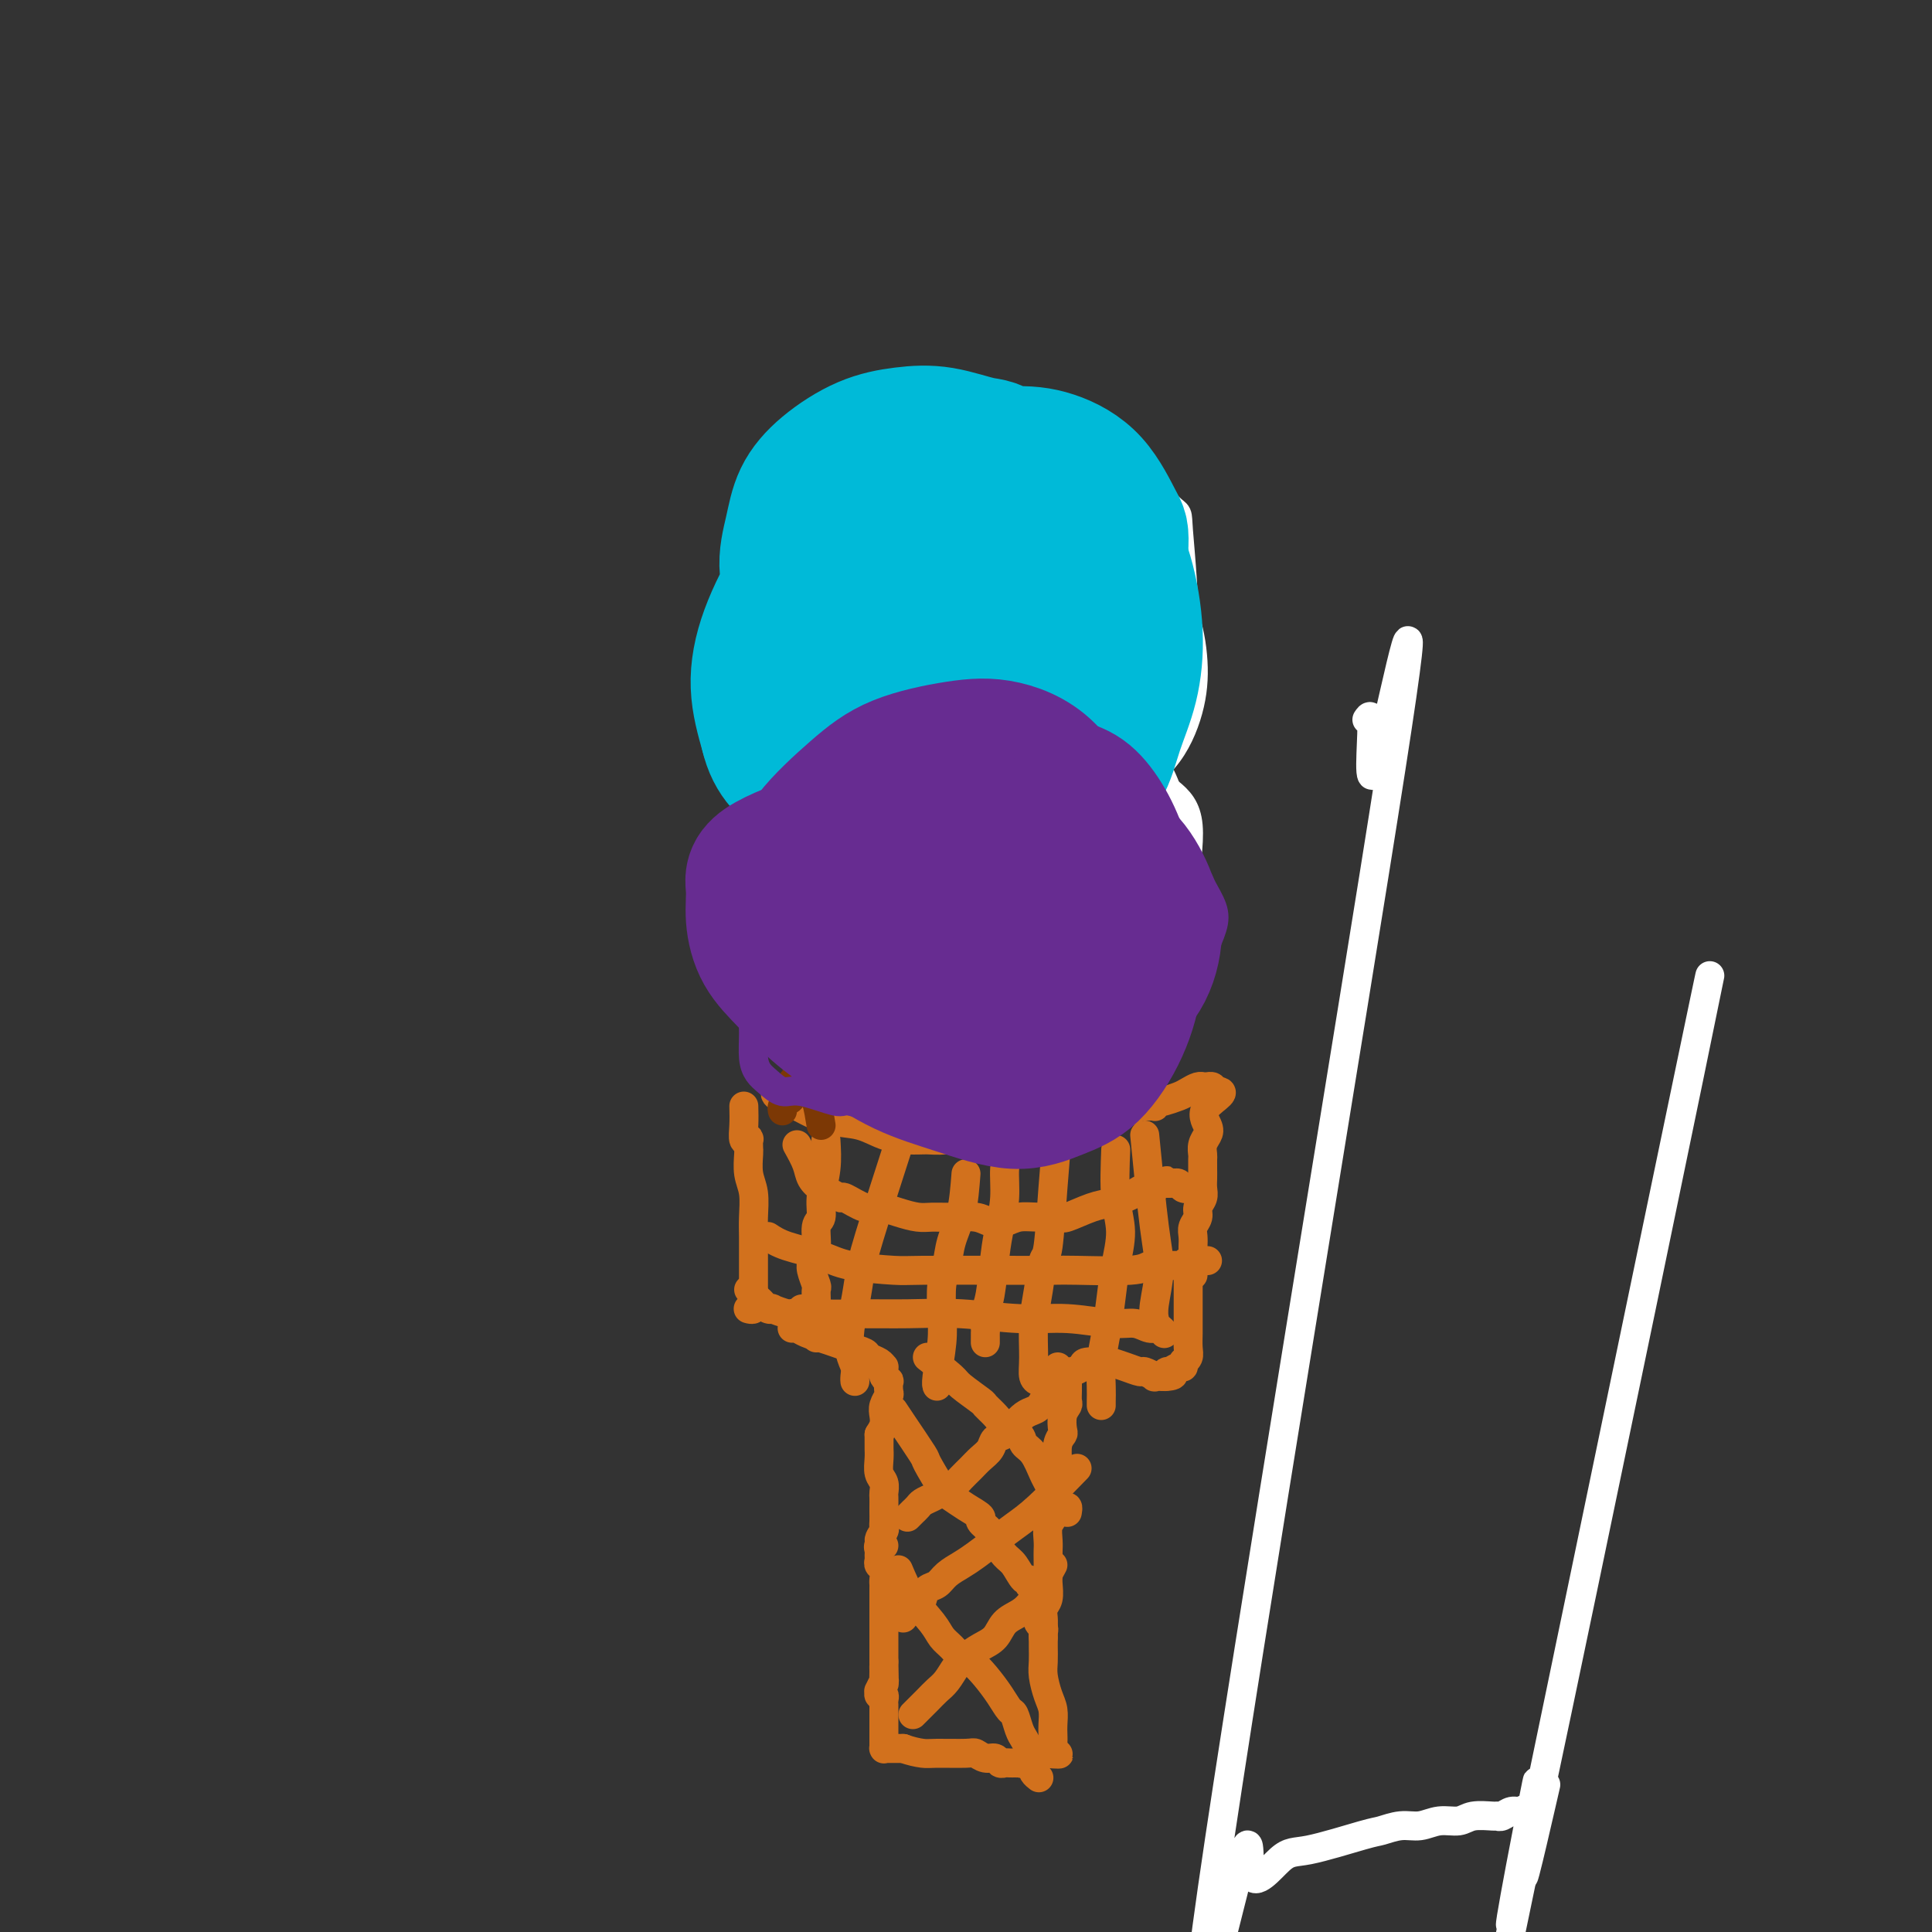 <svg viewBox='0 0 400 400' version='1.1' xmlns='http://www.w3.org/2000/svg' xmlns:xlink='http://www.w3.org/1999/xlink'><rect x="0" y="0" width="400" height="400" fill="#333333" stroke="none"/><g fill='none' stroke='#D2711D' stroke-width='6' stroke-linecap='round' stroke-linejoin='round'><path d='M154,229c0.030,1.355 0.061,2.710 0,4c-0.061,1.290 -0.212,2.513 0,3c0.212,0.487 0.789,0.236 1,0c0.211,-0.236 0.055,-0.457 0,0c-0.055,0.457 -0.011,1.594 0,2c0.011,0.406 -0.011,0.082 0,0c0.011,-0.082 0.056,0.077 0,1c-0.056,0.923 -0.211,2.609 0,4c0.211,1.391 0.789,2.486 1,4c0.211,1.514 0.057,3.446 0,5c-0.057,1.554 -0.015,2.731 0,4c0.015,1.269 0.004,2.630 0,4c-0.004,1.370 -0.001,2.749 0,4c0.001,1.251 0.000,2.373 0,3c-0.000,0.627 0.001,0.760 0,1c-0.001,0.240 -0.004,0.586 0,1c0.004,0.414 0.015,0.896 0,1c-0.015,0.104 -0.057,-0.168 0,0c0.057,0.168 0.211,0.777 0,1c-0.211,0.223 -0.788,0.060 -1,0c-0.212,-0.060 -0.061,-0.017 0,0c0.061,0.017 0.030,0.009 0,0'/><path d='M161,226c-0.422,0.211 -0.844,0.423 0,1c0.844,0.577 2.955,1.520 4,2c1.045,0.480 1.024,0.497 2,1c0.976,0.503 2.950,1.494 5,2c2.050,0.506 4.175,0.529 6,1c1.825,0.471 3.351,1.391 5,2c1.649,0.609 3.421,0.906 5,1c1.579,0.094 2.963,-0.016 4,0c1.037,0.016 1.725,0.158 4,0c2.275,-0.158 6.137,-0.617 8,-1c1.863,-0.383 1.726,-0.690 3,-1c1.274,-0.310 3.958,-0.622 6,-1c2.042,-0.378 3.440,-0.822 5,-1c1.560,-0.178 3.280,-0.089 5,0'/><path d='M223,232c5.877,-0.786 3.070,-0.750 3,-1c-0.070,-0.250 2.598,-0.785 4,-1c1.402,-0.215 1.537,-0.110 2,0c0.463,0.110 1.252,0.226 2,0c0.748,-0.226 1.453,-0.792 2,-1c0.547,-0.208 0.935,-0.056 1,0c0.065,0.056 -0.193,0.016 0,0c0.193,-0.016 0.835,-0.008 1,0c0.165,0.008 -0.149,0.016 0,0c0.149,-0.016 0.759,-0.056 1,0c0.241,0.056 0.113,0.208 0,0c-0.113,-0.208 -0.210,-0.776 0,-1c0.210,-0.224 0.728,-0.102 1,0c0.272,0.102 0.297,0.185 1,0c0.703,-0.185 2.082,-0.638 3,-1c0.918,-0.362 1.374,-0.633 2,-1c0.626,-0.367 1.421,-0.830 2,-1c0.579,-0.170 0.944,-0.046 1,0c0.056,0.046 -0.195,0.015 0,0c0.195,-0.015 0.836,-0.014 1,0c0.164,0.014 -0.148,0.042 0,0c0.148,-0.042 0.757,-0.155 1,0c0.243,0.155 0.122,0.577 0,1'/><path d='M251,226c4.109,-0.466 0.383,1.371 -1,3c-1.383,1.629 -0.423,3.052 0,4c0.423,0.948 0.310,1.423 0,2c-0.310,0.577 -0.815,1.257 -1,2c-0.185,0.743 -0.050,1.550 0,2c0.050,0.450 0.014,0.543 0,1c-0.014,0.457 -0.008,1.277 0,2c0.008,0.723 0.017,1.348 0,2c-0.017,0.652 -0.061,1.329 0,2c0.061,0.671 0.227,1.334 0,2c-0.227,0.666 -0.845,1.334 -1,2c-0.155,0.666 0.155,1.329 0,2c-0.155,0.671 -0.774,1.349 -1,2c-0.226,0.651 -0.061,1.273 0,2c0.061,0.727 0.016,1.558 0,2c-0.016,0.442 -0.004,0.496 0,1c0.004,0.504 0.001,1.459 0,2c-0.001,0.541 -0.000,0.667 0,1c0.000,0.333 0.000,0.873 0,1c-0.000,0.127 -0.000,-0.158 0,0c0.000,0.158 0.000,0.759 0,1c-0.000,0.241 -0.000,0.120 0,0'/><path d='M164,275c0.268,-0.089 0.535,-0.179 1,0c0.465,0.179 1.126,0.625 2,1c0.874,0.375 1.959,0.678 3,1c1.041,0.322 2.037,0.663 3,1c0.963,0.337 1.894,0.669 3,1c1.106,0.331 2.387,0.662 3,1c0.613,0.338 0.557,0.682 1,1c0.443,0.318 1.386,0.610 2,1c0.614,0.390 0.900,0.879 1,1c0.100,0.121 0.013,-0.127 0,0c-0.013,0.127 0.049,0.630 0,1c-0.049,0.370 -0.208,0.609 0,1c0.208,0.391 0.784,0.934 1,1c0.216,0.066 0.072,-0.344 0,0c-0.072,0.344 -0.071,1.443 0,2c0.071,0.557 0.212,0.572 0,1c-0.212,0.428 -0.779,1.269 -1,2c-0.221,0.731 -0.098,1.351 0,2c0.098,0.649 0.171,1.328 0,2c-0.171,0.672 -0.585,1.336 -1,2'/><path d='M182,297c-0.004,2.921 -0.015,2.723 0,3c0.015,0.277 0.057,1.029 0,2c-0.057,0.971 -0.211,2.162 0,3c0.211,0.838 0.789,1.323 1,2c0.211,0.677 0.057,1.547 0,2c-0.057,0.453 -0.016,0.489 0,1c0.016,0.511 0.006,1.498 0,2c-0.006,0.502 -0.007,0.519 0,1c0.007,0.481 0.021,1.425 0,2c-0.021,0.575 -0.076,0.780 0,1c0.076,0.220 0.283,0.454 0,1c-0.283,0.546 -1.057,1.403 -1,2c0.057,0.597 0.944,0.933 1,1c0.056,0.067 -0.718,-0.137 -1,0c-0.282,0.137 -0.072,0.613 0,1c0.072,0.387 0.005,0.685 0,1c-0.005,0.315 0.051,0.648 0,1c-0.051,0.352 -0.210,0.723 0,1c0.210,0.277 0.788,0.459 1,1c0.212,0.541 0.057,1.439 0,2c-0.057,0.561 -0.015,0.783 0,1c0.015,0.217 0.004,0.428 0,1c-0.004,0.572 -0.001,1.504 0,2c0.001,0.496 0.000,0.555 0,1c-0.000,0.445 -0.000,1.275 0,2c0.000,0.725 0.000,1.346 0,2c-0.000,0.654 -0.000,1.341 0,2c0.000,0.659 0.000,1.290 0,2c-0.000,0.710 -0.000,1.499 0,2c0.000,0.501 0.000,0.715 0,1c-0.000,0.285 -0.000,0.643 0,1'/><path d='M183,344c0.154,7.759 0.037,3.656 0,2c-0.037,-1.656 0.004,-0.865 0,0c-0.004,0.865 -0.055,1.805 0,2c0.055,0.195 0.215,-0.355 0,0c-0.215,0.355 -0.804,1.615 -1,2c-0.196,0.385 -0.000,-0.104 0,0c0.000,0.104 -0.196,0.801 0,1c0.196,0.199 0.785,-0.100 1,0c0.215,0.100 0.058,0.601 0,1c-0.058,0.399 -0.015,0.698 0,1c0.015,0.302 0.004,0.607 0,1c-0.004,0.393 -0.001,0.875 0,1c0.001,0.125 0.000,-0.107 0,0c-0.000,0.107 -0.000,0.555 0,1c0.000,0.445 0.000,0.889 0,1c-0.000,0.111 -0.000,-0.111 0,0c0.000,0.111 -0.000,0.556 0,1c0.000,0.444 0.000,0.889 0,1c-0.000,0.111 -0.000,-0.110 0,0c0.000,0.110 0.000,0.551 0,1c-0.000,0.449 -0.001,0.905 0,1c0.001,0.095 0.002,-0.171 0,0c-0.002,0.171 -0.008,0.778 0,1c0.008,0.222 0.030,0.060 0,0c-0.030,-0.060 -0.111,-0.016 0,0c0.111,0.016 0.415,0.004 1,0c0.585,-0.004 1.453,-0.001 2,0c0.547,0.001 0.774,0.001 1,0'/><path d='M187,362c1.433,0.537 3.017,0.880 4,1c0.983,0.120 1.366,0.017 3,0c1.634,-0.017 4.518,0.052 6,0c1.482,-0.052 1.563,-0.224 2,0c0.437,0.224 1.230,0.845 2,1c0.770,0.155 1.517,-0.155 2,0c0.483,0.155 0.703,0.773 1,1c0.297,0.227 0.672,0.061 1,0c0.328,-0.061 0.609,-0.017 1,0c0.391,0.017 0.892,0.005 1,0c0.108,-0.005 -0.179,-0.005 0,0c0.179,0.005 0.822,0.016 1,0c0.178,-0.016 -0.111,-0.057 0,0c0.111,0.057 0.621,0.212 1,0c0.379,-0.212 0.627,-0.793 1,-1c0.373,-0.207 0.870,-0.041 1,0c0.130,0.041 -0.106,-0.041 0,0c0.106,0.041 0.554,0.207 1,0c0.446,-0.207 0.889,-0.786 1,-1c0.111,-0.214 -0.111,-0.061 0,0c0.111,0.061 0.556,0.031 1,0'/><path d='M217,363c4.580,0.218 1.031,0.262 0,0c-1.031,-0.262 0.456,-0.832 1,-1c0.544,-0.168 0.147,0.065 0,0c-0.147,-0.065 -0.042,-0.428 0,-1c0.042,-0.572 0.022,-1.353 0,-2c-0.022,-0.647 -0.044,-1.159 0,-2c0.044,-0.841 0.155,-2.011 0,-3c-0.155,-0.989 -0.578,-1.798 -1,-3c-0.422,-1.202 -0.845,-2.797 -1,-4c-0.155,-1.203 -0.041,-2.013 0,-3c0.041,-0.987 0.010,-2.152 0,-3c-0.010,-0.848 0.001,-1.381 0,-2c-0.001,-0.619 -0.014,-1.325 0,-2c0.014,-0.675 0.056,-1.321 0,-2c-0.056,-0.679 -0.211,-1.393 0,-2c0.211,-0.607 0.789,-1.107 1,-2c0.211,-0.893 0.057,-2.177 0,-3c-0.057,-0.823 -0.016,-1.183 0,-2c0.016,-0.817 0.008,-2.091 0,-3c-0.008,-0.909 -0.016,-1.454 0,-2c0.016,-0.546 0.057,-1.095 0,-2c-0.057,-0.905 -0.211,-2.168 0,-3c0.211,-0.832 0.789,-1.233 1,-2c0.211,-0.767 0.057,-1.899 0,-3c-0.057,-1.101 -0.016,-2.172 0,-3c0.016,-0.828 0.008,-1.414 0,-2'/><path d='M218,306c0.377,-9.267 0.819,-3.934 1,-2c0.181,1.934 0.100,0.470 0,-1c-0.100,-1.470 -0.219,-2.947 0,-4c0.219,-1.053 0.777,-1.682 1,-2c0.223,-0.318 0.112,-0.326 0,-1c-0.112,-0.674 -0.226,-2.013 0,-3c0.226,-0.987 0.793,-1.622 1,-2c0.207,-0.378 0.056,-0.498 0,-1c-0.056,-0.502 -0.015,-1.388 0,-2c0.015,-0.612 0.004,-0.952 0,-1c-0.004,-0.048 -0.001,0.197 0,0c0.001,-0.197 -0.001,-0.836 0,-1c0.001,-0.164 0.005,0.148 0,0c-0.005,-0.148 -0.017,-0.757 0,-1c0.017,-0.243 0.065,-0.120 0,0c-0.065,0.120 -0.242,0.239 0,0c0.242,-0.239 0.903,-0.834 1,-1c0.097,-0.166 -0.368,0.098 0,0c0.368,-0.098 1.571,-0.560 2,-1c0.429,-0.440 0.084,-0.860 1,-1c0.916,-0.140 3.095,-0.000 4,0c0.905,0.000 0.538,-0.140 1,0c0.462,0.140 1.754,0.559 3,1c1.246,0.441 2.446,0.903 3,1c0.554,0.097 0.460,-0.170 1,0c0.540,0.170 1.712,0.778 2,1c0.288,0.222 -0.307,0.060 0,0c0.307,-0.060 1.516,-0.017 2,0c0.484,0.017 0.242,0.009 0,0'/><path d='M241,285c3.194,-0.089 1.679,-0.812 1,-1c-0.679,-0.188 -0.522,0.160 0,0c0.522,-0.160 1.408,-0.828 2,-1c0.592,-0.172 0.890,0.151 1,0c0.110,-0.151 0.033,-0.775 0,-1c-0.033,-0.225 -0.023,-0.051 0,0c0.023,0.051 0.059,-0.020 0,0c-0.059,0.020 -0.212,0.133 0,0c0.212,-0.133 0.789,-0.512 1,-1c0.211,-0.488 0.057,-1.087 0,-2c-0.057,-0.913 -0.015,-2.142 0,-3c0.015,-0.858 0.004,-1.347 0,-2c-0.004,-0.653 -0.001,-1.471 0,-2c0.001,-0.529 0.000,-0.768 0,-1c-0.000,-0.232 -0.000,-0.458 0,-1c0.000,-0.542 0.000,-1.401 0,-2c-0.000,-0.599 -0.000,-0.937 0,-1c0.000,-0.063 0.000,0.151 0,0c-0.000,-0.151 -0.001,-0.666 0,-1c0.001,-0.334 0.004,-0.488 0,-1c-0.004,-0.512 -0.015,-1.381 0,-2c0.015,-0.619 0.057,-0.989 0,-1c-0.057,-0.011 -0.211,0.337 0,0c0.211,-0.337 0.789,-1.358 1,-2c0.211,-0.642 0.057,-0.904 0,-1c-0.057,-0.096 -0.016,-0.028 0,0c0.016,0.028 0.008,0.014 0,0'/><path d='M155,267c0.753,0.762 1.505,1.524 2,2c0.495,0.476 0.731,0.668 1,1c0.269,0.332 0.569,0.806 1,1c0.431,0.194 0.992,0.109 1,0c0.008,-0.109 -0.539,-0.240 0,0c0.539,0.240 2.162,0.853 3,1c0.838,0.147 0.890,-0.170 1,0c0.110,0.170 0.277,0.829 1,1c0.723,0.171 2.002,-0.146 3,0c0.998,0.146 1.714,0.756 2,1c0.286,0.244 0.143,0.122 0,0'/><path d='M165,237c0.781,1.406 1.562,2.812 2,4c0.438,1.188 0.534,2.159 1,3c0.466,0.841 1.300,1.554 2,2c0.700,0.446 1.264,0.627 2,1c0.736,0.373 1.645,0.940 2,1c0.355,0.060 0.157,-0.387 1,0c0.843,0.387 2.728,1.606 4,2c1.272,0.394 1.931,-0.038 3,0c1.069,0.038 2.548,0.545 4,1c1.452,0.455 2.878,0.857 4,1c1.122,0.143 1.942,0.025 3,0c1.058,-0.025 2.355,0.042 4,0c1.645,-0.042 3.639,-0.193 5,0c1.361,0.193 2.088,0.731 3,1c0.912,0.269 2.009,0.270 3,0c0.991,-0.270 1.875,-0.811 3,-1c1.125,-0.189 2.492,-0.025 4,0c1.508,0.025 3.156,-0.087 4,0c0.844,0.087 0.883,0.375 2,0c1.117,-0.375 3.310,-1.411 5,-2c1.690,-0.589 2.876,-0.732 4,-1c1.124,-0.268 2.185,-0.663 3,-1c0.815,-0.337 1.383,-0.616 2,-1c0.617,-0.384 1.281,-0.873 2,-1c0.719,-0.127 1.491,0.106 2,0c0.509,-0.106 0.754,-0.553 1,-1'/><path d='M240,245c3.189,-1.083 0.662,-0.290 0,0c-0.662,0.290 0.539,0.078 1,0c0.461,-0.078 0.180,-0.021 0,0c-0.180,0.021 -0.259,0.006 0,0c0.259,-0.006 0.857,-0.003 1,0c0.143,0.003 -0.169,0.004 0,0c0.169,-0.004 0.820,-0.015 1,0c0.180,0.015 -0.111,0.057 0,0c0.111,-0.057 0.622,-0.211 1,0c0.378,0.211 0.622,0.789 1,1c0.378,0.211 0.890,0.057 1,0c0.110,-0.057 -0.181,-0.015 0,0c0.181,0.015 0.833,0.004 1,0c0.167,-0.004 -0.151,-0.001 0,0c0.151,0.001 0.771,0.000 1,0c0.229,-0.000 0.065,-0.000 0,0c-0.065,0.000 -0.033,0.000 0,0'/><path d='M159,256c1.012,0.671 2.024,1.343 4,2c1.976,0.657 4.915,1.300 7,2c2.085,0.700 3.315,1.455 6,2c2.685,0.545 6.826,0.878 9,1c2.174,0.122 2.382,0.034 6,0c3.618,-0.034 10.646,-0.013 16,0c5.354,0.013 9.034,0.018 11,0c1.966,-0.018 2.217,-0.057 5,0c2.783,0.057 8.098,0.211 11,0c2.902,-0.211 3.389,-0.789 4,-1c0.611,-0.211 1.344,-0.057 2,0c0.656,0.057 1.234,0.015 2,0c0.766,-0.015 1.721,-0.003 2,0c0.279,0.003 -0.119,-0.003 0,0c0.119,0.003 0.756,0.015 1,0c0.244,-0.015 0.094,-0.057 0,0c-0.094,0.057 -0.131,0.211 0,0c0.131,-0.211 0.431,-0.789 1,-1c0.569,-0.211 1.407,-0.057 2,0c0.593,0.057 0.943,0.015 1,0c0.057,-0.015 -0.177,-0.004 0,0c0.177,0.004 0.765,0.001 1,0c0.235,-0.001 0.118,-0.001 0,0'/><path d='M166,271c1.556,0.425 3.112,0.850 5,1c1.888,0.150 4.108,0.025 7,0c2.892,-0.025 6.457,0.050 10,0c3.543,-0.050 7.063,-0.225 11,0c3.937,0.225 8.290,0.849 12,1c3.710,0.151 6.776,-0.171 10,0c3.224,0.171 6.605,0.834 9,1c2.395,0.166 3.805,-0.166 5,0c1.195,0.166 2.177,0.829 3,1c0.823,0.171 1.489,-0.150 2,0c0.511,0.150 0.869,0.772 1,1c0.131,0.228 0.035,0.061 0,0c-0.035,-0.061 -0.009,-0.016 0,0c0.009,0.016 0.003,0.005 0,0c-0.003,-0.005 -0.001,-0.002 0,0'/><path d='M219,283c-1.089,2.750 -2.178,5.500 -3,7c-0.822,1.500 -1.376,1.749 -2,2c-0.624,0.251 -1.318,0.504 -2,1c-0.682,0.496 -1.351,1.235 -2,2c-0.649,0.765 -1.276,1.556 -2,2c-0.724,0.444 -1.545,0.541 -2,1c-0.455,0.459 -0.545,1.278 -1,2c-0.455,0.722 -1.277,1.345 -2,2c-0.723,0.655 -1.348,1.341 -2,2c-0.652,0.659 -1.330,1.290 -2,2c-0.670,0.710 -1.331,1.499 -2,2c-0.669,0.501 -1.346,0.713 -2,1c-0.654,0.287 -1.284,0.650 -2,1c-0.716,0.350 -1.516,0.686 -2,1c-0.484,0.314 -0.652,0.606 -1,1c-0.348,0.394 -0.877,0.889 -1,1c-0.123,0.111 0.159,-0.162 0,0c-0.159,0.162 -0.760,0.761 -1,1c-0.240,0.239 -0.120,0.120 0,0'/><path d='M223,304c-2.909,2.998 -5.818,5.997 -8,8c-2.182,2.003 -3.638,3.012 -5,4c-1.362,0.988 -2.630,1.956 -4,3c-1.370,1.044 -2.843,2.163 -4,3c-1.157,0.837 -1.998,1.393 -3,2c-1.002,0.607 -2.165,1.266 -3,2c-0.835,0.734 -1.340,1.544 -2,2c-0.660,0.456 -1.473,0.557 -2,1c-0.527,0.443 -0.768,1.229 -1,2c-0.232,0.771 -0.454,1.526 -1,2c-0.546,0.474 -1.416,0.666 -2,1c-0.584,0.334 -0.881,0.810 -1,1c-0.119,0.190 -0.059,0.095 0,0'/><path d='M218,324c-1.431,2.658 -2.861,5.317 -4,7c-1.139,1.683 -1.985,2.391 -3,3c-1.015,0.609 -2.197,1.121 -3,2c-0.803,0.879 -1.226,2.126 -2,3c-0.774,0.874 -1.898,1.375 -3,2c-1.102,0.625 -2.182,1.375 -3,2c-0.818,0.625 -1.375,1.127 -2,2c-0.625,0.873 -1.320,2.119 -2,3c-0.680,0.881 -1.345,1.399 -2,2c-0.655,0.601 -1.299,1.285 -2,2c-0.701,0.715 -1.458,1.462 -2,2c-0.542,0.538 -0.869,0.868 -1,1c-0.131,0.132 -0.065,0.066 0,0'/><path d='M192,281c2.004,1.550 4.007,3.101 5,4c0.993,0.899 0.975,1.147 2,2c1.025,0.853 3.094,2.311 4,3c0.906,0.689 0.647,0.608 1,1c0.353,0.392 1.316,1.258 2,2c0.684,0.742 1.090,1.361 2,2c0.910,0.639 2.324,1.297 3,2c0.676,0.703 0.615,1.449 1,2c0.385,0.551 1.216,0.906 2,2c0.784,1.094 1.519,2.928 2,4c0.481,1.072 0.707,1.382 1,2c0.293,0.618 0.653,1.542 1,2c0.347,0.458 0.681,0.449 1,1c0.319,0.551 0.621,1.663 1,2c0.379,0.337 0.833,-0.102 1,0c0.167,0.102 0.048,0.743 0,1c-0.048,0.257 -0.024,0.128 0,0'/><path d='M185,292c0.401,0.612 0.803,1.224 2,3c1.197,1.776 3.191,4.716 4,6c0.809,1.284 0.435,0.911 1,2c0.565,1.089 2.069,3.639 3,5c0.931,1.361 1.290,1.534 2,2c0.710,0.466 1.772,1.226 3,2c1.228,0.774 2.622,1.562 3,2c0.378,0.438 -0.261,0.524 0,1c0.261,0.476 1.421,1.340 2,2c0.579,0.660 0.576,1.114 1,2c0.424,0.886 1.275,2.202 2,3c0.725,0.798 1.322,1.078 2,2c0.678,0.922 1.435,2.486 2,3c0.565,0.514 0.936,-0.020 1,0c0.064,0.020 -0.179,0.596 0,1c0.179,0.404 0.779,0.636 1,1c0.221,0.364 0.063,0.861 0,1c-0.063,0.139 -0.032,-0.079 0,0c0.032,0.079 0.065,0.455 0,1c-0.065,0.545 -0.228,1.259 0,2c0.228,0.741 0.846,1.509 1,2c0.154,0.491 -0.155,0.706 0,1c0.155,0.294 0.773,0.666 1,1c0.227,0.334 0.061,0.628 0,1c-0.061,0.372 -0.017,0.820 0,1c0.017,0.180 0.009,0.090 0,0'/><path d='M186,325c0.863,2.049 1.726,4.097 3,6c1.274,1.903 2.959,3.660 4,5c1.041,1.340 1.436,2.262 2,3c0.564,0.738 1.295,1.292 2,2c0.705,0.708 1.383,1.570 2,2c0.617,0.430 1.174,0.428 2,1c0.826,0.572 1.923,1.718 3,3c1.077,1.282 2.134,2.700 3,4c0.866,1.300 1.541,2.483 2,3c0.459,0.517 0.701,0.370 1,1c0.299,0.630 0.655,2.039 1,3c0.345,0.961 0.680,1.476 1,2c0.320,0.524 0.625,1.058 1,2c0.375,0.942 0.818,2.291 1,3c0.182,0.709 0.101,0.778 0,1c-0.101,0.222 -0.223,0.595 0,1c0.223,0.405 0.791,0.840 1,1c0.209,0.160 0.060,0.046 0,0c-0.060,-0.046 -0.030,-0.023 0,0'/><path d='M171,236c0.122,1.970 0.244,3.940 0,6c-0.244,2.060 -0.854,4.211 -1,6c-0.146,1.789 0.171,3.218 0,4c-0.171,0.782 -0.832,0.918 -1,2c-0.168,1.082 0.155,3.110 0,4c-0.155,0.890 -0.788,0.643 -1,1c-0.212,0.357 -0.004,1.316 0,2c0.004,0.684 -0.195,1.091 0,2c0.195,0.909 0.784,2.321 1,3c0.216,0.679 0.058,0.627 0,1c-0.058,0.373 -0.015,1.172 0,2c0.015,0.828 0.004,1.686 0,3c-0.004,1.314 -0.001,3.085 0,4c0.001,0.915 0.000,0.976 0,1c-0.000,0.024 -0.000,0.012 0,0'/><path d='M187,234c-2.755,8.543 -5.510,17.086 -7,22c-1.490,4.914 -1.716,6.198 -2,8c-0.284,1.802 -0.626,4.121 -1,6c-0.374,1.879 -0.780,3.316 -1,5c-0.220,1.684 -0.255,3.614 0,5c0.255,1.386 0.800,2.227 1,3c0.200,0.773 0.054,1.477 0,2c-0.054,0.523 -0.015,0.864 0,1c0.015,0.136 0.008,0.068 0,0'/><path d='M200,243c-0.219,2.831 -0.437,5.663 -1,8c-0.563,2.337 -1.470,4.180 -2,6c-0.530,1.820 -0.682,3.619 -1,5c-0.318,1.381 -0.803,2.346 -1,4c-0.197,1.654 -0.105,3.999 0,6c0.105,2.001 0.224,3.660 0,6c-0.224,2.340 -0.791,5.361 -1,7c-0.209,1.639 -0.060,1.897 0,2c0.060,0.103 0.030,0.052 0,0'/><path d='M209,239c-0.446,0.737 -0.893,1.475 -1,3c-0.107,1.525 0.125,3.839 0,6c-0.125,2.161 -0.608,4.169 -1,6c-0.392,1.831 -0.694,3.485 -1,6c-0.306,2.515 -0.618,5.892 -1,8c-0.382,2.108 -0.834,2.947 -1,4c-0.166,1.053 -0.044,2.321 0,3c0.044,0.679 0.012,0.770 0,1c-0.012,0.230 -0.003,0.600 0,1c0.003,0.400 0.001,0.828 0,1c-0.001,0.172 -0.000,0.086 0,0'/><path d='M219,234c-0.334,3.767 -0.668,7.534 -1,12c-0.332,4.466 -0.663,9.632 -1,12c-0.337,2.368 -0.680,1.937 -1,3c-0.320,1.063 -0.618,3.619 -1,6c-0.382,2.381 -0.848,4.585 -1,7c-0.152,2.415 0.011,5.039 0,7c-0.011,1.961 -0.195,3.259 0,4c0.195,0.741 0.770,0.926 1,1c0.230,0.074 0.115,0.037 0,0'/><path d='M231,238c-0.137,3.602 -0.274,7.203 0,10c0.274,2.797 0.959,4.788 1,7c0.041,2.212 -0.563,4.643 -1,7c-0.437,2.357 -0.705,4.638 -1,7c-0.295,2.362 -0.615,4.805 -1,7c-0.385,2.195 -0.835,4.144 -1,6c-0.165,1.856 -0.044,3.621 0,5c0.044,1.379 0.012,2.371 0,3c-0.012,0.629 -0.003,0.894 0,1c0.003,0.106 0.002,0.053 0,0'/><path d='M237,235c0.702,7.199 1.404,14.399 2,19c0.596,4.601 1.088,6.604 1,9c-0.088,2.396 -0.754,5.183 -1,7c-0.246,1.817 -0.070,2.662 0,3c0.070,0.338 0.035,0.169 0,0'/></g>
<g fill='none' stroke='#7C3805' stroke-width='6' stroke-linecap='round' stroke-linejoin='round'><path d='M162,230c-0.083,-0.323 -0.165,-0.646 0,-1c0.165,-0.354 0.579,-0.739 1,-1c0.421,-0.261 0.849,-0.399 1,-1c0.151,-0.601 0.026,-1.667 0,-2c-0.026,-0.333 0.048,0.066 0,0c-0.048,-0.066 -0.219,-0.599 0,-1c0.219,-0.401 0.828,-0.671 1,-1c0.172,-0.329 -0.094,-0.718 0,-1c0.094,-0.282 0.547,-0.457 1,-1c0.453,-0.543 0.906,-1.455 1,-2c0.094,-0.545 -0.171,-0.723 0,-1c0.171,-0.277 0.777,-0.651 1,-1c0.223,-0.349 0.062,-0.671 0,-1c-0.062,-0.329 -0.027,-0.666 0,-1c0.027,-0.334 0.046,-0.667 0,-1c-0.046,-0.333 -0.156,-0.667 0,-1c0.156,-0.333 0.578,-0.667 1,-1'/><path d='M169,212c1.079,-2.719 0.278,-0.518 0,0c-0.278,0.518 -0.033,-0.649 0,-1c0.033,-0.351 -0.147,0.113 0,0c0.147,-0.113 0.621,-0.804 1,-1c0.379,-0.196 0.664,0.101 1,0c0.336,-0.101 0.724,-0.601 1,-1c0.276,-0.399 0.439,-0.699 1,-1c0.561,-0.301 1.519,-0.604 2,-1c0.481,-0.396 0.486,-0.885 1,-1c0.514,-0.115 1.538,0.142 2,0c0.462,-0.142 0.362,-0.685 1,-1c0.638,-0.315 2.012,-0.403 3,-1c0.988,-0.597 1.589,-1.704 2,-2c0.411,-0.296 0.633,0.220 1,0c0.367,-0.220 0.878,-1.176 2,-2c1.122,-0.824 2.854,-1.516 4,-2c1.146,-0.484 1.706,-0.761 2,-1c0.294,-0.239 0.320,-0.442 1,-1c0.680,-0.558 2.012,-1.473 3,-2c0.988,-0.527 1.630,-0.666 2,-1c0.370,-0.334 0.466,-0.863 1,-1c0.534,-0.137 1.505,0.118 2,0c0.495,-0.118 0.513,-0.610 1,-1c0.487,-0.390 1.443,-0.677 2,-1c0.557,-0.323 0.716,-0.682 1,-1c0.284,-0.318 0.692,-0.596 1,-1c0.308,-0.404 0.516,-0.934 1,-1c0.484,-0.066 1.243,0.333 2,0c0.757,-0.333 1.511,-1.397 2,-2c0.489,-0.603 0.711,-0.744 1,-1c0.289,-0.256 0.644,-0.628 1,-1'/><path d='M214,183c7.322,-4.831 3.128,-2.408 2,-2c-1.128,0.408 0.811,-1.200 2,-2c1.189,-0.800 1.628,-0.792 2,-1c0.372,-0.208 0.677,-0.633 1,-1c0.323,-0.367 0.665,-0.677 1,-1c0.335,-0.323 0.665,-0.660 1,-1c0.335,-0.340 0.677,-0.684 1,-1c0.323,-0.316 0.626,-0.606 1,-1c0.374,-0.394 0.817,-0.893 1,-1c0.183,-0.107 0.105,0.179 0,0c-0.105,-0.179 -0.238,-0.822 0,-1c0.238,-0.178 0.847,0.110 1,0c0.153,-0.110 -0.151,-0.617 0,-1c0.151,-0.383 0.759,-0.641 1,-1c0.241,-0.359 0.117,-0.817 0,-1c-0.117,-0.183 -0.228,-0.090 0,0c0.228,0.090 0.793,0.178 1,0c0.207,-0.178 0.055,-0.622 0,-1c-0.055,-0.378 -0.015,-0.689 0,-1c0.015,-0.311 0.004,-0.623 0,-1c-0.004,-0.377 -0.001,-0.818 0,-1c0.001,-0.182 0.000,-0.105 0,0c-0.000,0.105 -0.000,0.238 0,0c0.000,-0.238 0.000,-0.847 0,-1c-0.000,-0.153 -0.000,0.151 0,0c0.000,-0.151 0.000,-0.757 0,-1c-0.000,-0.243 -0.000,-0.121 0,0'/><path d='M229,162c0.536,-1.636 0.876,-1.227 1,-1c0.124,0.227 0.033,0.272 0,0c-0.033,-0.272 -0.009,-0.862 0,-1c0.009,-0.138 0.002,0.174 0,0c-0.002,-0.174 -0.001,-0.835 0,-1c0.001,-0.165 0.000,0.166 0,0c-0.000,-0.166 -0.000,-0.828 0,-1c0.000,-0.172 0.000,0.146 0,0c-0.000,-0.146 -0.000,-0.756 0,-1c0.000,-0.244 0.000,-0.122 0,0c-0.000,0.122 -0.000,0.244 0,0c0.000,-0.244 0.001,-0.854 0,-1c-0.001,-0.146 -0.004,0.171 0,0c0.004,-0.171 0.015,-0.830 0,-1c-0.015,-0.170 -0.057,0.151 0,0c0.057,-0.151 0.211,-0.772 0,-1c-0.211,-0.228 -0.788,-0.061 -1,0c-0.212,0.061 -0.061,0.018 0,0c0.061,-0.018 0.030,-0.009 0,0'/><path d='M229,154c-0.234,-1.238 -0.820,-0.332 -1,0c-0.180,0.332 0.045,0.089 0,0c-0.045,-0.089 -0.360,-0.024 -1,0c-0.640,0.024 -1.604,0.006 -2,0c-0.396,-0.006 -0.224,-0.002 -1,0c-0.776,0.002 -2.501,0.001 -3,0c-0.499,-0.001 0.227,-0.001 0,0c-0.227,0.001 -1.407,0.004 -2,0c-0.593,-0.004 -0.601,-0.016 -1,0c-0.399,0.016 -1.191,0.061 -2,0c-0.809,-0.061 -1.634,-0.226 -2,0c-0.366,0.226 -0.272,0.845 -1,1c-0.728,0.155 -2.279,-0.154 -3,0c-0.721,0.154 -0.613,0.769 -1,1c-0.387,0.231 -1.268,0.076 -2,0c-0.732,-0.076 -1.314,-0.073 -2,0c-0.686,0.073 -1.474,0.217 -2,0c-0.526,-0.217 -0.789,-0.794 -1,-1c-0.211,-0.206 -0.370,-0.041 -1,0c-0.630,0.041 -1.729,-0.040 -2,0c-0.271,0.040 0.288,0.203 0,0c-0.288,-0.203 -1.423,-0.773 -2,-1c-0.577,-0.227 -0.596,-0.112 -1,0c-0.404,0.112 -1.194,0.222 -2,0c-0.806,-0.222 -1.630,-0.777 -2,-1c-0.370,-0.223 -0.288,-0.116 -1,0c-0.712,0.116 -2.218,0.241 -3,0c-0.782,-0.241 -0.838,-0.848 -1,-1c-0.162,-0.152 -0.428,0.151 -1,0c-0.572,-0.151 -1.449,-0.758 -2,-1c-0.551,-0.242 -0.775,-0.121 -1,0'/><path d='M183,151c-3.271,-0.957 -1.450,-0.848 -1,-1c0.450,-0.152 -0.471,-0.565 -1,-1c-0.529,-0.435 -0.666,-0.891 -1,-1c-0.334,-0.109 -0.864,0.128 -1,0c-0.136,-0.128 0.121,-0.622 0,-1c-0.121,-0.378 -0.621,-0.641 -1,-1c-0.379,-0.359 -0.636,-0.813 -1,-1c-0.364,-0.187 -0.833,-0.107 -1,0c-0.167,0.107 -0.031,0.240 0,0c0.031,-0.240 -0.044,-0.853 0,-1c0.044,-0.147 0.207,0.170 0,0c-0.207,-0.170 -0.784,-0.829 -1,-1c-0.216,-0.171 -0.072,0.147 0,0c0.072,-0.147 0.072,-0.758 0,-1c-0.072,-0.242 -0.215,-0.117 0,0c0.215,0.117 0.790,0.224 1,0c0.210,-0.224 0.056,-0.778 0,-1c-0.056,-0.222 -0.015,-0.111 0,0c0.015,0.111 0.004,0.222 0,0c-0.004,-0.222 -0.001,-0.778 0,-1c0.001,-0.222 0.000,-0.111 0,0c-0.000,0.111 -0.000,0.222 0,0c0.000,-0.222 0.000,-0.778 0,-1c-0.000,-0.222 -0.000,-0.111 0,0'/><path d='M176,139c0.350,-0.863 0.724,-1.020 1,-1c0.276,0.020 0.454,0.217 1,0c0.546,-0.217 1.459,-0.847 2,-1c0.541,-0.153 0.708,0.170 1,0c0.292,-0.170 0.707,-0.834 1,-1c0.293,-0.166 0.463,0.167 1,0c0.537,-0.167 1.442,-0.832 2,-1c0.558,-0.168 0.768,0.162 1,0c0.232,-0.162 0.485,-0.817 1,-1c0.515,-0.183 1.293,0.106 2,0c0.707,-0.106 1.344,-0.606 2,-1c0.656,-0.394 1.330,-0.683 2,-1c0.670,-0.317 1.334,-0.662 2,-1c0.666,-0.338 1.334,-0.668 2,-1c0.666,-0.332 1.330,-0.667 2,-1c0.670,-0.333 1.345,-0.663 2,-1c0.655,-0.337 1.289,-0.682 2,-1c0.711,-0.318 1.500,-0.610 2,-1c0.500,-0.390 0.711,-0.878 1,-1c0.289,-0.122 0.655,0.122 1,0c0.345,-0.122 0.670,-0.610 1,-1c0.330,-0.390 0.667,-0.682 1,-1c0.333,-0.318 0.663,-0.663 1,-1c0.337,-0.337 0.683,-0.668 1,-1c0.317,-0.332 0.607,-0.666 1,-1c0.393,-0.334 0.890,-0.668 1,-1c0.110,-0.332 -0.167,-0.664 0,-1c0.167,-0.336 0.777,-0.678 1,-1c0.223,-0.322 0.060,-0.625 0,-1c-0.060,-0.375 -0.017,-0.821 0,-1c0.017,-0.179 0.009,-0.089 0,0'/><path d='M214,115c1.332,-1.946 0.161,-1.310 0,-1c-0.161,0.310 0.689,0.294 1,0c0.311,-0.294 0.083,-0.867 0,-1c-0.083,-0.133 -0.022,0.176 0,0c0.022,-0.176 0.006,-0.835 0,-1c-0.006,-0.165 -0.002,0.163 0,0c0.002,-0.163 0.000,-0.818 0,-1c-0.000,-0.182 -0.000,0.110 0,0c0.000,-0.110 0.000,-0.622 0,-1c-0.000,-0.378 -0.000,-0.623 0,-1c0.000,-0.377 0.000,-0.886 0,-1c-0.000,-0.114 -0.000,0.165 0,0c0.000,-0.165 0.000,-0.776 0,-1c-0.000,-0.224 -0.000,-0.060 0,0c0.000,0.060 0.000,0.017 0,0c-0.000,-0.017 -0.000,-0.009 0,0'/><path d='M225,113c-0.788,0.880 -1.577,1.760 -2,3c-0.423,1.240 -0.481,2.840 -1,4c-0.519,1.160 -1.500,1.880 -2,3c-0.500,1.120 -0.518,2.639 -1,4c-0.482,1.361 -1.429,2.563 -2,4c-0.571,1.437 -0.768,3.109 -1,4c-0.232,0.891 -0.499,1.001 -1,2c-0.501,0.999 -1.236,2.888 -2,4c-0.764,1.112 -1.555,1.449 -2,2c-0.445,0.551 -0.542,1.318 -1,2c-0.458,0.682 -1.277,1.281 -2,2c-0.723,0.719 -1.349,1.559 -2,2c-0.651,0.441 -1.326,0.484 -2,1c-0.674,0.516 -1.346,1.504 -2,2c-0.654,0.496 -1.288,0.500 -2,1c-0.712,0.500 -1.500,1.495 -2,2c-0.500,0.505 -0.712,0.521 -1,1c-0.288,0.479 -0.654,1.423 -1,2c-0.346,0.577 -0.673,0.789 -1,1'/><path d='M195,159c-3.129,3.659 -1.953,3.808 -2,4c-0.047,0.192 -1.318,0.429 -2,1c-0.682,0.571 -0.775,1.476 -1,2c-0.225,0.524 -0.582,0.666 -1,1c-0.418,0.334 -0.895,0.860 -1,1c-0.105,0.140 0.164,-0.107 0,0c-0.164,0.107 -0.761,0.567 -1,1c-0.239,0.433 -0.119,0.838 0,1c0.119,0.162 0.239,0.082 0,0c-0.239,-0.082 -0.835,-0.165 -1,0c-0.165,0.165 0.100,0.579 0,1c-0.100,0.421 -0.567,0.849 -1,1c-0.433,0.151 -0.834,0.026 -1,0c-0.166,-0.026 -0.097,0.049 0,0c0.097,-0.049 0.222,-0.221 0,0c-0.222,0.221 -0.792,0.834 -1,1c-0.208,0.166 -0.056,-0.114 0,0c0.056,0.114 0.015,0.623 0,1c-0.015,0.377 -0.004,0.623 0,1c0.004,0.377 0.001,0.885 0,1c-0.001,0.115 -0.000,-0.161 0,0c0.000,0.161 0.000,0.760 0,1c-0.000,0.240 -0.000,0.120 0,0'/><path d='M183,177c-1.920,3.011 -0.718,1.539 0,1c0.718,-0.539 0.954,-0.144 1,0c0.046,0.144 -0.098,0.039 0,0c0.098,-0.039 0.436,-0.010 1,0c0.564,0.010 1.352,0.003 2,0c0.648,-0.003 1.156,-0.002 2,0c0.844,0.002 2.026,0.004 3,0c0.974,-0.004 1.742,-0.015 3,0c1.258,0.015 3.008,0.055 4,0c0.992,-0.055 1.226,-0.207 2,0c0.774,0.207 2.089,0.772 3,1c0.911,0.228 1.418,0.118 2,0c0.582,-0.118 1.240,-0.243 2,0c0.760,0.243 1.623,0.854 2,1c0.377,0.146 0.270,-0.173 1,0c0.730,0.173 2.297,0.839 3,1c0.703,0.161 0.540,-0.182 1,0c0.460,0.182 1.541,0.889 2,1c0.459,0.111 0.294,-0.374 1,0c0.706,0.374 2.283,1.607 3,2c0.717,0.393 0.573,-0.053 1,0c0.427,0.053 1.424,0.604 2,1c0.576,0.396 0.731,0.636 1,1c0.269,0.364 0.651,0.854 1,1c0.349,0.146 0.667,-0.050 1,0c0.333,0.050 0.683,0.345 1,1c0.317,0.655 0.600,1.670 1,2c0.400,0.330 0.915,-0.027 1,0c0.085,0.027 -0.262,0.436 0,1c0.262,0.564 1.131,1.282 2,2'/><path d='M232,193c1.190,1.411 0.164,0.940 0,1c-0.164,0.060 0.534,0.651 1,1c0.466,0.349 0.699,0.457 1,1c0.301,0.543 0.668,1.523 1,2c0.332,0.477 0.629,0.452 1,1c0.371,0.548 0.817,1.667 1,2c0.183,0.333 0.101,-0.122 0,0c-0.101,0.122 -0.223,0.820 0,1c0.223,0.180 0.792,-0.159 1,0c0.208,0.159 0.056,0.817 0,1c-0.056,0.183 -0.015,-0.109 0,0c0.015,0.109 0.003,0.621 0,1c-0.003,0.379 0.003,0.626 0,1c-0.003,0.374 -0.015,0.874 0,1c0.015,0.126 0.057,-0.121 0,0c-0.057,0.121 -0.211,0.610 0,1c0.211,0.390 0.789,0.682 1,1c0.211,0.318 0.056,0.662 0,1c-0.056,0.338 -0.014,0.669 0,1c0.014,0.331 0.000,0.663 0,1c-0.000,0.337 0.014,0.678 0,1c-0.014,0.322 -0.055,0.625 0,1c0.055,0.375 0.207,0.823 0,1c-0.207,0.177 -0.773,0.085 -1,0c-0.227,-0.085 -0.113,-0.163 0,0c0.113,0.163 0.226,0.565 0,1c-0.226,0.435 -0.793,0.901 -1,1c-0.207,0.099 -0.056,-0.169 0,0c0.056,0.169 0.015,0.776 0,1c-0.015,0.224 -0.004,0.064 0,0c0.004,-0.064 0.002,-0.032 0,0'/><path d='M237,217c-0.249,1.405 0.130,0.418 0,0c-0.130,-0.418 -0.767,-0.266 -1,0c-0.233,0.266 -0.061,0.645 0,1c0.061,0.355 0.013,0.687 0,1c-0.013,0.313 0.011,0.608 0,1c-0.011,0.392 -0.055,0.880 0,1c0.055,0.120 0.211,-0.126 0,0c-0.211,0.126 -0.789,0.626 -1,1c-0.211,0.374 -0.057,0.621 0,1c0.057,0.379 0.016,0.890 0,1c-0.016,0.110 -0.008,-0.180 0,0c0.008,0.180 0.017,0.832 0,1c-0.017,0.168 -0.061,-0.147 0,0c0.061,0.147 0.228,0.757 0,1c-0.228,0.243 -0.850,0.120 -1,0c-0.150,-0.120 0.171,-0.238 0,0c-0.171,0.238 -0.833,0.833 -1,1c-0.167,0.167 0.162,-0.095 0,0c-0.162,0.095 -0.814,0.546 -1,1c-0.186,0.454 0.094,0.909 0,1c-0.094,0.091 -0.564,-0.183 -1,0c-0.436,0.183 -0.839,0.823 -1,1c-0.161,0.177 -0.081,-0.110 0,0c0.081,0.110 0.162,0.618 0,1c-0.162,0.382 -0.565,0.638 -1,1c-0.435,0.362 -0.900,0.829 -1,1c-0.100,0.171 0.165,0.046 0,0c-0.165,-0.046 -0.762,-0.013 -1,0c-0.238,0.013 -0.119,0.007 0,0'/><path d='M227,233c-1.177,1.309 -0.120,1.083 0,1c0.120,-0.083 -0.699,-0.022 -1,0c-0.301,0.022 -0.086,0.006 0,0c0.086,-0.006 0.043,-0.003 0,0'/><path d='M170,233c-0.301,-1.852 -0.601,-3.703 -1,-5c-0.399,-1.297 -0.895,-2.039 -1,-3c-0.105,-0.961 0.182,-2.141 0,-3c-0.182,-0.859 -0.834,-1.396 -1,-2c-0.166,-0.604 0.156,-1.275 0,-2c-0.156,-0.725 -0.788,-1.503 -1,-2c-0.212,-0.497 -0.005,-0.711 0,-1c0.005,-0.289 -0.191,-0.653 0,-1c0.191,-0.347 0.769,-0.678 1,-1c0.231,-0.322 0.115,-0.636 0,-1c-0.115,-0.364 -0.228,-0.778 0,-1c0.228,-0.222 0.796,-0.251 1,-1c0.204,-0.749 0.043,-2.217 0,-3c-0.043,-0.783 0.031,-0.880 0,-1c-0.031,-0.120 -0.166,-0.264 0,-1c0.166,-0.736 0.632,-2.066 1,-3c0.368,-0.934 0.638,-1.472 1,-2c0.362,-0.528 0.815,-1.045 1,-2c0.185,-0.955 0.102,-2.346 0,-3c-0.102,-0.654 -0.224,-0.570 0,-1c0.224,-0.430 0.792,-1.372 1,-2c0.208,-0.628 0.056,-0.942 0,-1c-0.056,-0.058 -0.015,0.138 0,0c0.015,-0.138 0.004,-0.611 0,-1c-0.004,-0.389 -0.002,-0.695 0,-1'/><path d='M172,189c0.928,-4.202 0.248,-1.706 0,-1c-0.248,0.706 -0.066,-0.377 0,-1c0.066,-0.623 0.014,-0.785 0,-1c-0.014,-0.215 0.010,-0.481 0,-1c-0.010,-0.519 -0.054,-1.290 0,-2c0.054,-0.710 0.207,-1.360 0,-2c-0.207,-0.640 -0.773,-1.270 -1,-2c-0.227,-0.730 -0.113,-1.559 0,-2c0.113,-0.441 0.227,-0.495 0,-1c-0.227,-0.505 -0.793,-1.460 -1,-2c-0.207,-0.540 -0.056,-0.665 0,-1c0.056,-0.335 0.015,-0.878 0,-1c-0.015,-0.122 -0.004,0.179 0,0c0.004,-0.179 -0.000,-0.837 0,-1c0.000,-0.163 0.004,0.167 0,0c-0.004,-0.167 -0.016,-0.833 0,-1c0.016,-0.167 0.061,0.166 0,0c-0.061,-0.166 -0.227,-0.831 0,-1c0.227,-0.169 0.848,0.158 1,0c0.152,-0.158 -0.167,-0.802 0,-1c0.167,-0.198 0.818,0.050 1,0c0.182,-0.050 -0.105,-0.398 0,-1c0.105,-0.602 0.601,-1.458 1,-2c0.399,-0.542 0.699,-0.771 1,-1'/><path d='M174,164c0.780,-1.112 0.731,-0.890 1,-1c0.269,-0.110 0.856,-0.550 1,-1c0.144,-0.450 -0.153,-0.909 0,-1c0.153,-0.091 0.758,0.187 1,0c0.242,-0.187 0.121,-0.838 0,-1c-0.121,-0.162 -0.244,0.167 0,0c0.244,-0.167 0.854,-0.828 1,-1c0.146,-0.172 -0.172,0.146 0,0c0.172,-0.146 0.835,-0.757 1,-1c0.165,-0.243 -0.167,-0.118 0,0c0.167,0.118 0.832,0.229 1,0c0.168,-0.229 -0.162,-0.797 0,-1c0.162,-0.203 0.817,-0.040 1,0c0.183,0.040 -0.106,-0.045 0,0c0.106,0.045 0.609,0.218 1,0c0.391,-0.218 0.672,-0.828 1,-1c0.328,-0.172 0.704,0.093 1,0c0.296,-0.093 0.513,-0.546 1,-1c0.487,-0.454 1.244,-0.909 2,-1c0.756,-0.091 1.512,0.183 2,0c0.488,-0.183 0.709,-0.823 1,-1c0.291,-0.177 0.654,0.107 1,0c0.346,-0.107 0.677,-0.606 1,-1c0.323,-0.394 0.637,-0.683 1,-1c0.363,-0.317 0.773,-0.663 1,-1c0.227,-0.337 0.269,-0.664 1,-1c0.731,-0.336 2.149,-0.681 3,-1c0.851,-0.319 1.135,-0.611 2,-1c0.865,-0.389 2.310,-0.874 3,-1c0.690,-0.126 0.626,0.107 1,0c0.374,-0.107 1.187,-0.553 2,-1'/><path d='M206,145c4.432,-2.100 2.511,-1.351 2,-1c-0.511,0.351 0.389,0.304 1,0c0.611,-0.304 0.933,-0.865 1,-1c0.067,-0.135 -0.122,0.156 0,0c0.122,-0.156 0.555,-0.760 1,-1c0.445,-0.240 0.903,-0.116 1,0c0.097,0.116 -0.166,0.223 0,0c0.166,-0.223 0.762,-0.778 1,-1c0.238,-0.222 0.119,-0.111 0,0'/></g>
<g fill='none' stroke='#FFFFFF' stroke-width='6' stroke-linecap='round' stroke-linejoin='round'><path d='M203,123c-0.665,2.058 -1.330,4.116 -2,8c-0.670,3.884 -1.346,9.593 -1,14c0.346,4.407 1.714,7.513 3,10c1.286,2.487 2.490,4.357 4,6c1.510,1.643 3.324,3.059 5,4c1.676,0.941 3.212,1.406 5,2c1.788,0.594 3.826,1.316 6,1c2.174,-0.316 4.484,-1.671 7,-4c2.516,-2.329 5.239,-5.633 7,-8c1.761,-2.367 2.559,-3.796 4,-7c1.441,-3.204 3.525,-8.183 4,-16c0.475,-7.817 -0.659,-18.472 -1,-23c-0.341,-4.528 0.111,-2.928 -2,-5c-2.111,-2.072 -6.784,-7.815 -9,-10c-2.216,-2.185 -1.976,-0.811 -3,-1c-1.024,-0.189 -3.311,-1.939 -8,0c-4.689,1.939 -11.780,7.568 -15,10c-3.220,2.432 -2.569,1.668 -5,5c-2.431,3.332 -7.946,10.761 -12,17c-4.054,6.239 -6.649,11.288 -9,18c-2.351,6.712 -4.458,15.089 -5,19c-0.542,3.911 0.481,3.357 1,5c0.519,1.643 0.534,5.482 2,8c1.466,2.518 4.383,3.716 7,5c2.617,1.284 4.935,2.653 10,3c5.065,0.347 12.876,-0.330 17,-1c4.124,-0.670 4.562,-1.335 5,-2'/><path d='M218,181c4.615,-1.812 5.153,-4.841 6,-8c0.847,-3.159 2.001,-6.446 3,-11c0.999,-4.554 1.841,-10.374 2,-15c0.159,-4.626 -0.364,-8.059 -1,-12c-0.636,-3.941 -1.384,-8.391 -3,-12c-1.616,-3.609 -4.102,-6.377 -7,-8c-2.898,-1.623 -6.210,-2.100 -10,-2c-3.790,0.100 -8.058,0.777 -12,3c-3.942,2.223 -7.557,5.990 -11,10c-3.443,4.010 -6.715,8.261 -9,13c-2.285,4.739 -3.584,9.966 -5,14c-1.416,4.034 -2.947,6.874 -2,12c0.947,5.126 4.374,12.538 6,16c1.626,3.462 1.452,2.973 3,4c1.548,1.027 4.818,3.570 8,5c3.182,1.430 6.276,1.747 11,1c4.724,-0.747 11.078,-2.559 17,-7c5.922,-4.441 11.413,-11.510 15,-18c3.587,-6.490 5.271,-12.400 7,-18c1.729,-5.600 3.502,-10.889 4,-16c0.498,-5.111 -0.278,-10.042 -2,-14c-1.722,-3.958 -4.390,-6.942 -7,-9c-2.610,-2.058 -5.161,-3.190 -9,-3c-3.839,0.190 -8.967,1.703 -14,4c-5.033,2.297 -9.971,5.378 -14,9c-4.029,3.622 -7.149,7.785 -10,13c-2.851,5.215 -5.434,11.480 -7,17c-1.566,5.520 -2.114,10.294 -2,15c0.114,4.706 0.890,9.345 2,13c1.110,3.655 2.555,6.328 4,9'/><path d='M181,186c3.419,4.877 8.967,6.069 15,6c6.033,-0.069 12.552,-1.399 17,-3c4.448,-1.601 6.825,-3.472 9,-6c2.175,-2.528 4.148,-5.714 6,-9c1.852,-3.286 3.584,-6.672 5,-10c1.416,-3.328 2.516,-6.597 3,-10c0.484,-3.403 0.352,-6.940 0,-10c-0.352,-3.060 -0.925,-5.643 -2,-8c-1.075,-2.357 -2.653,-4.487 -4,-6c-1.347,-1.513 -2.464,-2.410 -4,-3c-1.536,-0.590 -3.493,-0.872 -8,0c-4.507,0.872 -11.565,2.900 -15,4c-3.435,1.100 -3.248,1.272 -5,2c-1.752,0.728 -5.445,2.011 -8,3c-2.555,0.989 -3.972,1.682 -5,3c-1.028,1.318 -1.665,3.259 -2,5c-0.335,1.741 -0.367,3.282 0,5c0.367,1.718 1.134,3.612 2,5c0.866,1.388 1.832,2.269 3,3c1.168,0.731 2.537,1.313 4,2c1.463,0.687 3.019,1.480 5,2c1.981,0.520 4.387,0.768 7,1c2.613,0.232 5.434,0.447 7,0c1.566,-0.447 1.876,-1.556 2,-2c0.124,-0.444 0.062,-0.222 0,0'/><path d='M209,120c-5.727,8.081 -11.453,16.162 -14,21c-2.547,4.838 -1.914,6.433 -2,8c-0.086,1.567 -0.889,3.106 -1,6c-0.111,2.894 0.472,7.141 1,9c0.528,1.859 1.001,1.329 2,2c0.999,0.671 2.525,2.544 4,4c1.475,1.456 2.900,2.495 5,3c2.100,0.505 4.874,0.477 8,0c3.126,-0.477 6.604,-1.403 10,-3c3.396,-1.597 6.710,-3.863 10,-6c3.290,-2.137 6.558,-4.143 9,-7c2.442,-2.857 4.060,-6.565 5,-10c0.940,-3.435 1.201,-6.598 1,-10c-0.201,-3.402 -0.865,-7.042 -2,-10c-1.135,-2.958 -2.740,-5.233 -5,-7c-2.260,-1.767 -5.174,-3.026 -8,-4c-2.826,-0.974 -5.563,-1.663 -9,-2c-3.437,-0.337 -7.575,-0.323 -11,0c-3.425,0.323 -6.138,0.955 -10,3c-3.862,2.045 -8.874,5.502 -11,7c-2.126,1.498 -1.366,1.035 -4,3c-2.634,1.965 -8.663,6.356 -12,9c-3.337,2.644 -3.984,3.539 -5,5c-1.016,1.461 -2.402,3.488 -3,5c-0.598,1.512 -0.408,2.508 0,4c0.408,1.492 1.033,3.479 2,5c0.967,1.521 2.276,2.578 4,4c1.724,1.422 3.862,3.211 6,5'/><path d='M179,164c3.468,3.176 6.139,4.118 9,5c2.861,0.882 5.911,1.706 9,2c3.089,0.294 6.218,0.058 8,0c1.782,-0.058 2.217,0.061 5,-1c2.783,-1.061 7.912,-3.304 11,-6c3.088,-2.696 4.133,-5.846 5,-7c0.867,-1.154 1.555,-0.312 2,-4c0.445,-3.688 0.646,-11.906 0,-18c-0.646,-6.094 -2.140,-10.063 -4,-13c-1.860,-2.937 -4.087,-4.841 -7,-6c-2.913,-1.159 -6.511,-1.571 -10,-1c-3.489,0.571 -6.868,2.127 -11,5c-4.132,2.873 -9.016,7.063 -11,9c-1.984,1.937 -1.067,1.622 -3,6c-1.933,4.378 -6.714,13.451 -9,20c-2.286,6.549 -2.075,10.575 -2,13c0.075,2.425 0.014,3.249 1,6c0.986,2.751 3.021,7.430 5,10c1.979,2.570 3.904,3.031 7,4c3.096,0.969 7.365,2.445 12,3c4.635,0.555 9.636,0.188 14,-1c4.364,-1.188 8.090,-3.196 11,-5c2.910,-1.804 5.004,-3.403 7,-7c1.996,-3.597 3.894,-9.193 5,-12c1.106,-2.807 1.419,-2.826 2,-6c0.581,-3.174 1.428,-9.503 1,-14c-0.428,-4.497 -2.131,-7.164 -4,-10c-1.869,-2.836 -3.903,-5.843 -7,-8c-3.097,-2.157 -7.257,-3.465 -12,-4c-4.743,-0.535 -10.069,-0.296 -15,1c-4.931,1.296 -9.465,3.648 -14,6'/><path d='M184,131c-4.239,1.765 -7.838,3.177 -12,7c-4.162,3.823 -8.887,10.058 -11,13c-2.113,2.942 -1.614,2.590 -2,4c-0.386,1.410 -1.658,4.581 -2,8c-0.342,3.419 0.246,7.086 1,10c0.754,2.914 1.675,5.074 3,7c1.325,1.926 3.055,3.616 5,5c1.945,1.384 4.105,2.461 6,3c1.895,0.539 3.525,0.540 6,0c2.475,-0.540 5.795,-1.622 9,-3c3.205,-1.378 6.294,-3.054 9,-5c2.706,-1.946 5.029,-4.163 10,-9c4.971,-4.837 12.591,-12.295 16,-16c3.409,-3.705 2.606,-3.656 4,-6c1.394,-2.344 4.986,-7.079 7,-11c2.014,-3.921 2.449,-7.028 2,-10c-0.449,-2.972 -1.782,-5.810 -3,-8c-1.218,-2.190 -2.319,-3.731 -4,-5c-1.681,-1.269 -3.941,-2.267 -7,-3c-3.059,-0.733 -6.919,-1.201 -11,-1c-4.081,0.201 -8.385,1.071 -13,2c-4.615,0.929 -9.542,1.918 -14,4c-4.458,2.082 -8.447,5.256 -12,8c-3.553,2.744 -6.670,5.058 -9,8c-2.330,2.942 -3.872,6.513 -5,10c-1.128,3.487 -1.841,6.891 -2,10c-0.159,3.109 0.236,5.924 1,9c0.764,3.076 1.895,6.412 4,9c2.105,2.588 5.182,4.428 8,6c2.818,1.572 5.377,2.878 9,4c3.623,1.122 8.312,2.061 13,3'/><path d='M190,184c6.743,2.256 8.600,1.397 12,1c3.400,-0.397 8.344,-0.331 12,-1c3.656,-0.669 6.024,-2.073 8,-4c1.976,-1.927 3.558,-4.375 5,-7c1.442,-2.625 2.743,-5.425 4,-9c1.257,-3.575 2.469,-7.924 3,-12c0.531,-4.076 0.382,-7.877 0,-12c-0.382,-4.123 -0.995,-8.567 -2,-12c-1.005,-3.433 -2.401,-5.853 -4,-8c-1.599,-2.147 -3.400,-4.019 -6,-5c-2.600,-0.981 -5.998,-1.071 -9,-1c-3.002,0.071 -5.609,0.302 -10,3c-4.391,2.698 -10.567,7.863 -16,14c-5.433,6.137 -10.124,13.246 -13,18c-2.876,4.754 -3.938,7.154 -5,11c-1.062,3.846 -2.123,9.138 -2,13c0.123,3.862 1.429,6.293 3,9c1.571,2.707 3.408,5.689 5,8c1.592,2.311 2.940,3.952 6,5c3.060,1.048 7.832,1.503 10,2c2.168,0.497 1.733,1.037 5,0c3.267,-1.037 10.235,-3.651 15,-6c4.765,-2.349 7.328,-4.432 10,-7c2.672,-2.568 5.452,-5.621 8,-9c2.548,-3.379 4.863,-7.083 7,-11c2.137,-3.917 4.095,-8.047 5,-12c0.905,-3.953 0.758,-7.730 0,-11c-0.758,-3.270 -2.127,-6.034 -4,-8c-1.873,-1.966 -4.249,-3.133 -7,-4c-2.751,-0.867 -5.875,-1.433 -9,-2'/><path d='M221,127c-5.065,-0.493 -9.729,1.276 -12,2c-2.271,0.724 -2.151,0.404 -7,2c-4.849,1.596 -14.669,5.107 -21,8c-6.331,2.893 -9.174,5.168 -12,8c-2.826,2.832 -5.635,6.221 -7,8c-1.365,1.779 -1.286,1.949 -2,4c-0.714,2.051 -2.221,5.983 -3,9c-0.779,3.017 -0.832,5.117 0,8c0.832,2.883 2.547,6.547 3,8c0.453,1.453 -0.357,0.693 2,2c2.357,1.307 7.879,4.679 10,6c2.121,1.321 0.839,0.589 4,1c3.161,0.411 10.764,1.964 16,2c5.236,0.036 8.104,-1.444 10,-2c1.896,-0.556 2.821,-0.189 6,-2c3.179,-1.811 8.613,-5.801 12,-9c3.387,-3.199 4.728,-5.609 6,-8c1.272,-2.391 2.475,-4.764 3,-7c0.525,-2.236 0.370,-4.333 0,-6c-0.370,-1.667 -0.957,-2.902 -2,-4c-1.043,-1.098 -2.542,-2.059 -5,-3c-2.458,-0.941 -5.874,-1.861 -9,-2c-3.126,-0.139 -5.960,0.503 -10,1c-4.040,0.497 -9.285,0.850 -14,2c-4.715,1.150 -8.899,3.097 -13,5c-4.101,1.903 -8.117,3.762 -11,6c-2.883,2.238 -4.632,4.854 -6,7c-1.368,2.146 -2.356,3.823 -3,5c-0.644,1.177 -0.942,1.855 -1,3c-0.058,1.145 0.126,2.756 1,4c0.874,1.244 2.437,2.122 4,3'/><path d='M160,188c1.827,1.843 3.896,2.951 6,4c2.104,1.049 4.244,2.039 7,3c2.756,0.961 6.129,1.893 10,3c3.871,1.107 8.240,2.391 10,3c1.760,0.609 0.913,0.545 5,1c4.087,0.455 13.110,1.430 17,2c3.890,0.570 2.648,0.734 5,0c2.352,-0.734 8.297,-2.365 11,-3c2.703,-0.635 2.165,-0.272 4,-3c1.835,-2.728 6.045,-8.545 8,-11c1.955,-2.455 1.656,-1.546 2,-4c0.344,-2.454 1.329,-8.270 1,-12c-0.329,-3.730 -1.974,-5.374 -4,-7c-2.026,-1.626 -4.434,-3.235 -6,-4c-1.566,-0.765 -2.289,-0.684 -5,-1c-2.711,-0.316 -7.409,-1.027 -12,-1c-4.591,0.027 -9.075,0.792 -14,2c-4.925,1.208 -10.293,2.860 -15,5c-4.707,2.140 -8.755,4.768 -12,7c-3.245,2.232 -5.687,4.068 -8,6c-2.313,1.932 -4.496,3.961 -6,6c-1.504,2.039 -2.331,4.090 -3,6c-0.669,1.910 -1.182,3.681 -1,5c0.182,1.319 1.059,2.186 2,3c0.941,0.814 1.945,1.576 3,2c1.055,0.424 2.162,0.510 4,1c1.838,0.490 4.407,1.386 7,2c2.593,0.614 5.211,0.948 8,1c2.789,0.052 5.751,-0.178 9,0c3.249,0.178 6.785,0.765 10,1c3.215,0.235 6.107,0.117 9,0'/><path d='M212,205c8.602,0.461 6.606,-0.888 7,-2c0.394,-1.112 3.177,-1.989 5,-3c1.823,-1.011 2.687,-2.158 4,-4c1.313,-1.842 3.076,-4.380 4,-7c0.924,-2.620 1.010,-5.323 1,-8c-0.010,-2.677 -0.116,-5.327 -1,-8c-0.884,-2.673 -2.546,-5.367 -4,-7c-1.454,-1.633 -2.702,-2.203 -5,-3c-2.298,-0.797 -5.648,-1.819 -9,-2c-3.352,-0.181 -6.707,0.481 -11,2c-4.293,1.519 -9.524,3.895 -12,5c-2.476,1.105 -2.196,0.937 -5,3c-2.804,2.063 -8.693,6.356 -12,9c-3.307,2.644 -4.032,3.638 -5,5c-0.968,1.362 -2.177,3.093 -3,5c-0.823,1.907 -1.259,3.990 -1,6c0.259,2.010 1.214,3.946 2,5c0.786,1.054 1.405,1.225 2,2c0.595,0.775 1.168,2.154 2,3c0.832,0.846 1.924,1.159 3,2c1.076,0.841 2.138,2.210 3,3c0.862,0.790 1.526,1.001 3,2c1.474,0.999 3.760,2.785 6,4c2.240,1.215 4.435,1.857 7,2c2.565,0.143 5.501,-0.213 7,0c1.499,0.213 1.562,0.996 5,0c3.438,-0.996 10.251,-3.772 13,-5c2.749,-1.228 1.432,-0.907 3,-2c1.568,-1.093 6.019,-3.598 8,-5c1.981,-1.402 1.490,-1.701 1,-2'/><path d='M230,205c4.651,-2.623 3.778,-2.182 4,-3c0.222,-0.818 1.538,-2.897 2,-4c0.462,-1.103 0.071,-1.231 0,-2c-0.071,-0.769 0.177,-2.179 0,-4c-0.177,-1.821 -0.780,-4.051 -1,-5c-0.220,-0.949 -0.057,-0.616 -1,-2c-0.943,-1.384 -2.990,-4.486 -4,-6c-1.010,-1.514 -0.982,-1.442 -1,-2c-0.018,-0.558 -0.082,-1.748 -2,-3c-1.918,-1.252 -5.688,-2.566 -8,-3c-2.312,-0.434 -3.164,0.012 -4,0c-0.836,-0.012 -1.655,-0.480 -8,1c-6.345,1.480 -18.216,4.909 -25,7c-6.784,2.091 -8.483,2.842 -11,4c-2.517,1.158 -5.854,2.721 -8,4c-2.146,1.279 -3.101,2.273 -4,3c-0.899,0.727 -1.743,1.188 -2,2c-0.257,0.812 0.072,1.976 0,3c-0.072,1.024 -0.546,1.907 0,3c0.546,1.093 2.112,2.396 3,3c0.888,0.604 1.097,0.510 3,2c1.903,1.490 5.498,4.564 7,6c1.502,1.436 0.909,1.234 2,2c1.091,0.766 3.866,2.499 6,4c2.134,1.501 3.629,2.768 6,4c2.371,1.232 5.619,2.427 8,3c2.381,0.573 3.896,0.525 7,0c3.104,-0.525 7.797,-1.526 10,-2c2.203,-0.474 1.915,-0.421 3,-1c1.085,-0.579 3.542,-1.789 6,-3'/><path d='M218,216c3.819,-1.652 3.867,-2.782 5,-4c1.133,-1.218 3.353,-2.523 5,-4c1.647,-1.477 2.722,-3.127 4,-5c1.278,-1.873 2.760,-3.969 4,-6c1.240,-2.031 2.240,-3.997 3,-6c0.760,-2.003 1.281,-4.042 2,-6c0.719,-1.958 1.636,-3.833 2,-6c0.364,-2.167 0.174,-4.626 0,-7c-0.174,-2.374 -0.332,-4.664 -1,-7c-0.668,-2.336 -1.847,-4.717 -3,-7c-1.153,-2.283 -2.280,-4.466 -4,-7c-1.720,-2.534 -4.034,-5.418 -6,-8c-1.966,-2.582 -3.584,-4.863 -6,-8c-2.416,-3.137 -5.631,-7.130 -8,-10c-2.369,-2.870 -3.892,-4.616 -6,-6c-2.108,-1.384 -4.801,-2.406 -7,-2c-2.199,0.406 -3.905,2.240 -5,3c-1.095,0.760 -1.581,0.447 -3,2c-1.419,1.553 -3.771,4.973 -6,9c-2.229,4.027 -4.333,8.661 -6,14c-1.667,5.339 -2.896,11.385 -4,17c-1.104,5.615 -2.084,10.801 -2,15c0.084,4.199 1.232,7.413 2,10c0.768,2.587 1.158,4.547 3,5c1.842,0.453 5.138,-0.603 8,-1c2.862,-0.397 5.292,-0.136 10,-6c4.708,-5.864 11.695,-17.853 15,-24c3.305,-6.147 2.927,-6.452 4,-12c1.073,-5.548 3.597,-16.340 4,-23c0.403,-6.660 -1.313,-9.189 -3,-11c-1.687,-1.811 -3.343,-2.906 -5,-4'/><path d='M214,111c-1.742,-0.551 -3.597,0.072 -6,1c-2.403,0.928 -5.352,2.161 -8,5c-2.648,2.839 -4.994,7.284 -8,12c-3.006,4.716 -6.674,9.701 -9,15c-2.326,5.299 -3.312,10.910 -4,16c-0.688,5.090 -1.078,9.658 -1,13c0.078,3.342 0.623,5.457 2,7c1.377,1.543 3.584,2.514 6,3c2.416,0.486 5.040,0.487 8,0c2.960,-0.487 6.255,-1.463 9,-4c2.745,-2.537 4.941,-6.637 7,-10c2.059,-3.363 3.983,-5.990 5,-12c1.017,-6.010 1.129,-15.404 1,-20c-0.129,-4.596 -0.499,-4.394 -1,-6c-0.501,-1.606 -1.133,-5.020 -2,-7c-0.867,-1.980 -1.970,-2.525 -3,-2c-1.030,0.525 -1.987,2.120 -3,4c-1.013,1.880 -2.080,4.045 -3,8c-0.920,3.955 -1.691,9.702 -2,12c-0.309,2.298 -0.154,1.149 0,0'/><path d='M283,149c0.568,-0.841 1.135,-1.682 1,3c-0.135,4.682 -0.973,14.887 2,3c2.973,-11.887 9.758,-45.865 2,4c-7.758,49.865 -30.060,183.574 -37,232c-6.940,48.426 1.481,11.568 5,-2c3.519,-13.568 2.134,-3.845 3,-1c0.866,2.845 3.981,-1.189 6,-3c2.019,-1.811 2.942,-1.398 6,-2c3.058,-0.602 8.253,-2.218 11,-3c2.747,-0.782 3.047,-0.730 4,-1c0.953,-0.270 2.560,-0.861 4,-1c1.440,-0.139 2.712,0.173 4,0c1.288,-0.173 2.593,-0.831 4,-1c1.407,-0.169 2.915,0.152 4,0c1.085,-0.152 1.747,-0.777 3,-1c1.253,-0.223 3.099,-0.045 4,0c0.901,0.045 0.858,-0.045 1,0c0.142,0.045 0.470,0.224 1,0c0.530,-0.224 1.264,-0.851 2,-1c0.736,-0.149 1.476,0.181 2,0c0.524,-0.181 0.834,-0.872 1,0c0.166,0.872 0.190,3.307 1,0c0.810,-3.307 2.408,-12.356 0,0c-2.408,12.356 -8.821,46.116 1,0c9.821,-46.116 35.875,-172.108 36,-173c0.125,-0.892 -25.679,123.317 -36,173c-10.321,49.683 -5.161,24.842 0,0'/><path d='M318,375c-5.378,26.689 -0.822,6.911 1,-1c1.822,-7.911 0.911,-3.956 0,0'/></g>
<g fill='none' stroke='#672C91' stroke-width='6' stroke-linecap='round' stroke-linejoin='round'><path d='M223,158c-5.648,1.087 -11.295,2.175 -15,3c-3.705,0.825 -5.466,1.388 -8,2c-2.534,0.612 -5.840,1.272 -8,2c-2.160,0.728 -3.175,1.522 -4,2c-0.825,0.478 -1.462,0.638 -4,2c-2.538,1.362 -6.977,3.924 -9,5c-2.023,1.076 -1.630,0.666 -3,2c-1.370,1.334 -4.503,4.411 -6,6c-1.497,1.589 -1.358,1.690 -2,3c-0.642,1.310 -2.067,3.830 -3,6c-0.933,2.170 -1.375,3.991 -2,6c-0.625,2.009 -1.433,4.205 -2,6c-0.567,1.795 -0.893,3.190 -1,5c-0.107,1.810 0.005,4.034 0,6c-0.005,1.966 -0.126,3.673 0,5c0.126,1.327 0.500,2.272 1,3c0.500,0.728 1.127,1.237 2,2c0.873,0.763 1.993,1.781 3,2c1.007,0.219 1.901,-0.360 4,0c2.099,0.360 5.405,1.658 7,2c1.595,0.342 1.481,-0.273 3,0c1.519,0.273 4.670,1.432 7,2c2.330,0.568 3.837,0.544 6,1c2.163,0.456 4.982,1.390 7,2c2.018,0.610 3.236,0.895 5,1c1.764,0.105 4.076,0.030 6,0c1.924,-0.030 3.462,-0.015 5,0'/><path d='M212,234c8.741,1.092 5.594,-0.179 5,-1c-0.594,-0.821 1.366,-1.194 3,-2c1.634,-0.806 2.942,-2.046 4,-3c1.058,-0.954 1.865,-1.622 3,-3c1.135,-1.378 2.597,-3.466 4,-5c1.403,-1.534 2.746,-2.513 4,-4c1.254,-1.487 2.420,-3.482 4,-5c1.580,-1.518 3.574,-2.558 5,-4c1.426,-1.442 2.284,-3.286 3,-5c0.716,-1.714 1.289,-3.299 2,-5c0.711,-1.701 1.558,-3.520 2,-5c0.442,-1.480 0.479,-2.622 0,-4c-0.479,-1.378 -1.474,-2.991 -2,-4c-0.526,-1.009 -0.583,-1.415 -1,-2c-0.417,-0.585 -1.193,-1.350 -2,-2c-0.807,-0.650 -1.646,-1.184 -3,-2c-1.354,-0.816 -3.225,-1.914 -5,-3c-1.775,-1.086 -3.456,-2.162 -5,-3c-1.544,-0.838 -2.952,-1.439 -5,-2c-2.048,-0.561 -4.736,-1.083 -7,-2c-2.264,-0.917 -4.103,-2.230 -6,-3c-1.897,-0.770 -3.852,-0.998 -6,-1c-2.148,-0.002 -4.489,0.223 -6,0c-1.511,-0.223 -2.193,-0.893 -4,-1c-1.807,-0.107 -4.740,0.349 -7,1c-2.260,0.651 -3.846,1.499 -5,2c-1.154,0.501 -1.876,0.656 -3,1c-1.124,0.344 -2.652,0.876 -4,2c-1.348,1.124 -2.517,2.841 -4,4c-1.483,1.159 -3.281,1.760 -5,3c-1.719,1.240 -3.360,3.120 -5,5'/><path d='M166,181c-2.921,2.867 -3.222,4.033 -4,6c-0.778,1.967 -2.033,4.735 -3,7c-0.967,2.265 -1.646,4.028 -2,6c-0.354,1.972 -0.383,4.155 0,6c0.383,1.845 1.176,3.353 2,5c0.824,1.647 1.678,3.435 3,5c1.322,1.565 3.113,2.908 5,4c1.887,1.092 3.870,1.932 6,3c2.130,1.068 4.408,2.363 7,3c2.592,0.637 5.497,0.616 8,1c2.503,0.384 4.602,1.174 10,1c5.398,-0.174 14.094,-1.311 18,-2c3.906,-0.689 3.024,-0.932 5,-2c1.976,-1.068 6.812,-2.963 10,-5c3.188,-2.037 4.728,-4.217 6,-7c1.272,-2.783 2.276,-6.171 3,-9c0.724,-2.829 1.170,-5.100 1,-8c-0.170,-2.900 -0.954,-6.429 -2,-9c-1.046,-2.571 -2.354,-4.183 -4,-6c-1.646,-1.817 -3.631,-3.840 -6,-6c-2.369,-2.160 -5.121,-4.457 -8,-6c-2.879,-1.543 -5.886,-2.332 -9,-3c-3.114,-0.668 -6.336,-1.214 -10,-1c-3.664,0.214 -7.772,1.190 -11,2c-3.228,0.810 -5.577,1.455 -8,3c-2.423,1.545 -4.922,3.989 -7,6c-2.078,2.011 -3.736,3.589 -5,6c-1.264,2.411 -2.133,5.657 -3,9c-0.867,3.343 -1.734,6.785 -2,10c-0.266,3.215 0.067,6.204 1,9c0.933,2.796 2.467,5.398 4,8'/><path d='M171,217c3.282,4.672 8.986,7.852 13,10c4.014,2.148 6.337,3.265 10,4c3.663,0.735 8.666,1.088 13,1c4.334,-0.088 7.999,-0.615 11,-2c3.001,-1.385 5.338,-3.626 8,-6c2.662,-2.374 5.650,-4.881 8,-8c2.350,-3.119 4.062,-6.852 5,-11c0.938,-4.148 1.100,-8.713 1,-13c-0.100,-4.287 -0.464,-8.297 -2,-12c-1.536,-3.703 -4.244,-7.100 -7,-10c-2.756,-2.900 -5.560,-5.304 -9,-7c-3.440,-1.696 -7.516,-2.686 -12,-3c-4.484,-0.314 -9.375,0.047 -14,1c-4.625,0.953 -8.984,2.500 -13,5c-4.016,2.500 -7.691,5.955 -11,9c-3.309,3.045 -6.253,5.679 -8,7c-1.747,1.321 -2.296,1.329 -3,5c-0.704,3.671 -1.563,11.005 -2,14c-0.437,2.995 -0.450,1.650 1,4c1.450,2.350 4.365,8.393 7,12c2.635,3.607 4.989,4.778 8,6c3.011,1.222 6.677,2.496 10,3c3.323,0.504 6.302,0.238 10,0c3.698,-0.238 8.114,-0.450 12,-1c3.886,-0.550 7.243,-1.439 11,-3c3.757,-1.561 7.916,-3.794 10,-5c2.084,-1.206 2.095,-1.385 3,-3c0.905,-1.615 2.705,-4.666 4,-7c1.295,-2.334 2.084,-3.953 1,-7c-1.084,-3.047 -4.042,-7.524 -7,-12'/><path d='M229,188c-2.926,-3.265 -6.741,-5.426 -9,-7c-2.259,-1.574 -2.962,-2.560 -5,-4c-2.038,-1.440 -5.410,-3.332 -11,-3c-5.590,0.332 -13.399,2.889 -17,4c-3.601,1.111 -2.993,0.777 -4,2c-1.007,1.223 -3.628,4.002 -6,7c-2.372,2.998 -4.495,6.214 -6,9c-1.505,2.786 -2.392,5.143 -3,8c-0.608,2.857 -0.938,6.214 0,10c0.938,3.786 3.144,8.002 6,10c2.856,1.998 6.363,1.778 8,2c1.637,0.222 1.405,0.886 6,1c4.595,0.114 14.019,-0.320 21,-2c6.981,-1.680 11.520,-4.605 14,-6c2.480,-1.395 2.900,-1.262 5,-3c2.100,-1.738 5.878,-5.349 8,-9c2.122,-3.651 2.586,-7.342 3,-11c0.414,-3.658 0.777,-7.282 0,-11c-0.777,-3.718 -2.693,-7.530 -5,-11c-2.307,-3.470 -5.003,-6.598 -8,-9c-2.997,-2.402 -6.293,-4.077 -10,-5c-3.707,-0.923 -7.823,-1.095 -12,-1c-4.177,0.095 -8.414,0.458 -12,2c-3.586,1.542 -6.519,4.265 -9,7c-2.481,2.735 -4.509,5.484 -6,9c-1.491,3.516 -2.445,7.800 -3,12c-0.555,4.200 -0.709,8.316 0,12c0.709,3.684 2.283,6.936 4,10c1.717,3.064 3.578,5.940 6,8c2.422,2.060 5.406,3.303 9,4c3.594,0.697 7.797,0.849 12,1'/><path d='M205,224c5.638,-0.064 9.234,-2.725 13,-5c3.766,-2.275 7.703,-4.165 11,-7c3.297,-2.835 5.956,-6.615 8,-10c2.044,-3.385 3.475,-6.375 4,-10c0.525,-3.625 0.145,-7.883 -1,-11c-1.145,-3.117 -3.053,-5.092 -6,-7c-2.947,-1.908 -6.931,-3.751 -9,-5c-2.069,-1.249 -2.222,-1.906 -5,-2c-2.778,-0.094 -8.182,0.376 -13,1c-4.818,0.624 -9.051,1.401 -14,5c-4.949,3.599 -10.615,10.018 -13,13c-2.385,2.982 -1.488,2.527 -2,5c-0.512,2.473 -2.432,7.873 -2,12c0.432,4.127 3.217,6.981 6,9c2.783,2.019 5.565,3.203 10,4c4.435,0.797 10.524,1.208 15,1c4.476,-0.208 7.341,-1.034 12,-4c4.659,-2.966 11.113,-8.070 14,-10c2.887,-1.930 2.208,-0.684 2,-4c-0.208,-3.316 0.055,-11.192 0,-15c-0.055,-3.808 -0.429,-3.547 -2,-5c-1.571,-1.453 -4.338,-4.620 -7,-7c-2.662,-2.380 -5.217,-3.975 -11,-3c-5.783,0.975 -14.792,4.519 -19,6c-4.208,1.481 -3.614,0.899 -6,4c-2.386,3.101 -7.753,9.886 -10,13c-2.247,3.114 -1.376,2.556 -1,4c0.376,1.444 0.255,4.889 1,8c0.745,3.111 2.356,5.889 5,8c2.644,2.111 6.322,3.556 10,5'/><path d='M195,217c3.870,1.282 8.544,1.989 13,2c4.456,0.011 8.694,-0.672 13,-2c4.306,-1.328 8.678,-3.300 12,-6c3.322,-2.700 5.592,-6.128 7,-10c1.408,-3.872 1.953,-8.188 2,-12c0.047,-3.812 -0.406,-7.119 -2,-10c-1.594,-2.881 -4.331,-5.335 -7,-7c-2.669,-1.665 -5.270,-2.539 -9,-3c-3.730,-0.461 -8.590,-0.509 -13,1c-4.410,1.509 -8.371,4.573 -12,7c-3.629,2.427 -6.925,4.216 -10,9c-3.075,4.784 -5.929,12.565 -7,16c-1.071,3.435 -0.359,2.526 0,4c0.359,1.474 0.364,5.332 2,8c1.636,2.668 4.903,4.147 8,5c3.097,0.853 6.024,1.082 10,1c3.976,-0.082 9.001,-0.474 13,-2c3.999,-1.526 6.970,-4.187 10,-7c3.030,-2.813 6.117,-5.779 8,-9c1.883,-3.221 2.560,-6.699 2,-10c-0.560,-3.301 -2.359,-6.427 -4,-9c-1.641,-2.573 -3.125,-4.595 -6,-6c-2.875,-1.405 -7.141,-2.195 -11,-2c-3.859,0.195 -7.311,1.376 -11,3c-3.689,1.624 -7.616,3.693 -11,7c-3.384,3.307 -6.223,7.853 -8,12c-1.777,4.147 -2.490,7.896 -3,12c-0.510,4.104 -0.817,8.564 0,12c0.817,3.436 2.758,5.848 5,8c2.242,2.152 4.783,4.043 8,5c3.217,0.957 7.108,0.978 11,1'/><path d='M205,235c3.997,-0.588 8.490,-2.558 12,-5c3.510,-2.442 6.035,-5.357 8,-9c1.965,-3.643 3.368,-8.015 4,-13c0.632,-4.985 0.492,-10.583 0,-15c-0.492,-4.417 -1.335,-7.652 -3,-10c-1.665,-2.348 -4.152,-3.810 -7,-5c-2.848,-1.190 -6.058,-2.108 -10,-2c-3.942,0.108 -8.618,1.241 -13,3c-4.382,1.759 -8.471,4.142 -12,7c-3.529,2.858 -6.498,6.191 -9,9c-2.502,2.809 -4.536,5.094 -6,7c-1.464,1.906 -2.359,3.432 -1,6c1.359,2.568 4.970,6.178 7,8c2.030,1.822 2.479,1.855 5,2c2.521,0.145 7.115,0.400 12,0c4.885,-0.400 10.062,-1.457 15,-3c4.938,-1.543 9.637,-3.572 13,-6c3.363,-2.428 5.391,-5.253 7,-8c1.609,-2.747 2.800,-5.415 3,-8c0.200,-2.585 -0.590,-5.088 -2,-7c-1.410,-1.912 -3.439,-3.232 -6,-4c-2.561,-0.768 -5.653,-0.984 -9,-1c-3.347,-0.016 -6.949,0.167 -11,1c-4.051,0.833 -8.551,2.316 -12,5c-3.449,2.684 -5.847,6.568 -8,10c-2.153,3.432 -4.063,6.412 -5,10c-0.937,3.588 -0.903,7.785 0,11c0.903,3.215 2.675,5.449 5,7c2.325,1.551 5.203,2.417 9,3c3.797,0.583 8.513,0.881 13,0c4.487,-0.881 8.743,-2.940 13,-5'/><path d='M217,223c3.676,-2.416 6.367,-5.957 9,-10c2.633,-4.043 5.208,-8.589 6,-13c0.792,-4.411 -0.200,-8.688 -1,-12c-0.800,-3.312 -1.409,-5.659 -3,-7c-1.591,-1.341 -4.162,-1.675 -7,-2c-2.838,-0.325 -5.941,-0.641 -9,0c-3.059,0.641 -6.074,2.240 -9,5c-2.926,2.760 -5.765,6.682 -8,10c-2.235,3.318 -3.868,6.031 -5,9c-1.132,2.969 -1.765,6.192 -1,9c0.765,2.808 2.926,5.201 5,7c2.074,1.799 4.061,3.004 7,3c2.939,-0.004 6.831,-1.218 10,-2c3.169,-0.782 5.615,-1.132 9,-6c3.385,-4.868 7.709,-14.255 10,-18c2.291,-3.745 2.550,-1.849 -1,-4c-3.550,-2.151 -10.910,-8.348 -16,-10c-5.090,-1.652 -7.912,1.243 -10,3c-2.088,1.757 -3.443,2.376 -6,4c-2.557,1.624 -6.315,4.253 -9,8c-2.685,3.747 -4.298,8.613 -5,12c-0.702,3.387 -0.495,5.295 1,7c1.495,1.705 4.277,3.205 6,4c1.723,0.795 2.386,0.884 4,1c1.614,0.116 4.178,0.260 9,-2c4.822,-2.260 11.901,-6.925 15,-9c3.099,-2.075 2.219,-1.559 3,-4c0.781,-2.441 3.223,-7.840 4,-11c0.777,-3.160 -0.112,-4.080 -1,-5'/><path d='M224,190c0.639,-2.928 0.736,-2.250 -2,-2c-2.736,0.250 -8.304,0.070 -12,1c-3.696,0.930 -5.520,2.969 -8,5c-2.480,2.031 -5.615,4.055 -8,6c-2.385,1.945 -4.019,3.811 -5,5c-0.981,1.189 -1.310,1.703 -1,3c0.310,1.297 1.258,3.379 2,5c0.742,1.621 1.278,2.783 5,3c3.722,0.217 10.629,-0.510 14,-1c3.371,-0.490 3.206,-0.744 5,-2c1.794,-1.256 5.548,-3.514 8,-6c2.452,-2.486 3.601,-5.201 4,-8c0.399,-2.799 0.048,-5.683 0,-8c-0.048,-2.317 0.208,-4.067 -3,-5c-3.208,-0.933 -9.878,-1.049 -13,-1c-3.122,0.049 -2.696,0.265 -5,2c-2.304,1.735 -7.339,4.991 -11,8c-3.661,3.009 -5.947,5.771 -8,9c-2.053,3.229 -3.874,6.926 -5,10c-1.126,3.074 -1.556,5.526 0,8c1.556,2.474 5.097,4.970 7,6c1.903,1.030 2.166,0.596 4,0c1.834,-0.596 5.237,-1.352 9,-3c3.763,-1.648 7.884,-4.186 11,-7c3.116,-2.814 5.225,-5.904 7,-9c1.775,-3.096 3.216,-6.200 4,-9c0.784,-2.800 0.912,-5.297 0,-7c-0.912,-1.703 -2.863,-2.611 -5,-3c-2.137,-0.389 -4.460,-0.259 -7,1c-2.540,1.259 -5.297,3.645 -8,6c-2.703,2.355 -5.351,4.677 -8,7'/><path d='M195,204c-3.496,3.863 -4.237,7.019 -5,10c-0.763,2.981 -1.548,5.787 -1,8c0.548,2.213 2.431,3.831 4,5c1.569,1.169 2.826,1.887 5,2c2.174,0.113 5.266,-0.378 8,-2c2.734,-1.622 5.109,-4.373 7,-7c1.891,-2.627 3.297,-5.130 4,-8c0.703,-2.870 0.702,-6.109 0,-9c-0.702,-2.891 -2.107,-5.436 -4,-8c-1.893,-2.564 -4.274,-5.147 -7,-7c-2.726,-1.853 -5.795,-2.976 -9,-4c-3.205,-1.024 -6.544,-1.949 -9,-2c-2.456,-0.051 -4.029,0.773 -6,2c-1.971,1.227 -4.338,2.857 -5,6c-0.662,3.143 0.383,7.798 1,10c0.617,2.202 0.807,1.950 2,3c1.193,1.050 3.390,3.401 6,5c2.610,1.599 5.632,2.446 9,3c3.368,0.554 7.082,0.816 11,0c3.918,-0.816 8.039,-2.708 11,-4c2.961,-1.292 4.762,-1.983 6,-6c1.238,-4.017 1.915,-11.360 2,-15c0.085,-3.640 -0.421,-3.577 -2,-5c-1.579,-1.423 -4.232,-4.332 -7,-6c-2.768,-1.668 -5.653,-2.096 -9,-2c-3.347,0.096 -7.157,0.716 -11,2c-3.843,1.284 -7.721,3.231 -11,6c-3.279,2.769 -5.960,6.361 -8,10c-2.040,3.639 -3.440,7.325 -4,11c-0.560,3.675 -0.280,7.337 0,11'/><path d='M173,213c0.064,4.767 2.223,5.686 5,7c2.777,1.314 6.170,3.025 10,3c3.830,-0.025 8.095,-1.785 13,-4c4.905,-2.215 10.449,-4.885 15,-8c4.551,-3.115 8.108,-6.675 11,-11c2.892,-4.325 5.117,-9.413 6,-13c0.883,-3.587 0.423,-5.671 -1,-8c-1.423,-2.329 -3.808,-4.904 -7,-6c-3.192,-1.096 -7.190,-0.714 -12,0c-4.810,0.714 -10.431,1.760 -16,4c-5.569,2.240 -11.086,5.674 -16,9c-4.914,3.326 -9.227,6.544 -13,11c-3.773,4.456 -7.007,10.151 -8,13c-0.993,2.849 0.255,2.854 1,4c0.745,1.146 0.987,3.434 6,4c5.013,0.566 14.796,-0.590 19,-1c4.204,-0.410 2.827,-0.073 9,-3c6.173,-2.927 19.894,-9.117 26,-12c6.106,-2.883 4.597,-2.460 6,-5c1.403,-2.540 5.719,-8.043 8,-12c2.281,-3.957 2.529,-6.368 0,-10c-2.529,-3.632 -7.834,-8.486 -10,-11c-2.166,-2.514 -1.193,-2.689 -7,-2c-5.807,0.689 -18.395,2.243 -24,3c-5.605,0.757 -4.229,0.718 -8,4c-3.771,3.282 -12.690,9.885 -18,17c-5.310,7.115 -7.011,14.742 -7,20c0.011,5.258 1.734,8.146 4,11c2.266,2.854 5.076,5.672 9,7c3.924,1.328 8.962,1.164 14,1'/><path d='M188,225c5.050,-0.175 10.674,-1.113 16,-3c5.326,-1.887 10.353,-4.724 15,-8c4.647,-3.276 8.915,-6.990 12,-11c3.085,-4.010 4.989,-8.317 6,-12c1.011,-3.683 1.129,-6.742 0,-9c-1.129,-2.258 -3.506,-3.716 -6,-5c-2.494,-1.284 -5.104,-2.394 -9,-2c-3.896,0.394 -9.079,2.293 -14,4c-4.921,1.707 -9.581,3.221 -14,6c-4.419,2.779 -8.596,6.823 -11,10c-2.404,3.177 -3.035,5.486 -4,8c-0.965,2.514 -2.265,5.232 0,8c2.265,2.768 8.096,5.586 11,7c2.904,1.414 2.880,1.423 6,1c3.120,-0.423 9.384,-1.280 15,-3c5.616,-1.720 10.586,-4.303 15,-7c4.414,-2.697 8.273,-5.507 11,-9c2.727,-3.493 4.320,-7.670 5,-11c0.680,-3.330 0.445,-5.814 -1,-8c-1.445,-2.186 -4.101,-4.073 -7,-5c-2.899,-0.927 -6.040,-0.892 -10,0c-3.960,0.892 -8.739,2.642 -13,5c-4.261,2.358 -8.005,5.324 -12,9c-3.995,3.676 -8.242,8.062 -11,12c-2.758,3.938 -4.026,7.427 -5,11c-0.974,3.573 -1.654,7.229 -1,10c0.654,2.771 2.642,4.657 5,6c2.358,1.343 5.086,2.144 9,2c3.914,-0.144 9.015,-1.231 14,-3c4.985,-1.769 9.853,-4.220 14,-7c4.147,-2.780 7.574,-5.890 11,-9'/><path d='M235,212c5.220,-3.791 5.769,-5.267 6,-7c0.231,-1.733 0.143,-3.723 -1,-5c-1.143,-1.277 -3.341,-1.841 -6,-2c-2.659,-0.159 -5.778,0.086 -10,1c-4.222,0.914 -9.548,2.496 -14,5c-4.452,2.504 -8.029,5.931 -11,9c-2.971,3.069 -5.337,5.779 -7,8c-1.663,2.221 -2.622,3.951 -3,5c-0.378,1.049 -0.174,1.416 1,2c1.174,0.584 3.318,1.384 6,1c2.682,-0.384 5.903,-1.953 10,-4c4.097,-2.047 9.069,-4.573 13,-7c3.931,-2.427 6.821,-4.754 9,-7c2.179,-2.246 3.646,-4.409 4,-7c0.354,-2.591 -0.406,-5.608 -1,-7c-0.594,-1.392 -1.021,-1.157 -2,-1c-0.979,0.157 -2.511,0.236 -5,1c-2.489,0.764 -5.934,2.212 -9,4c-3.066,1.788 -5.751,3.917 -8,6c-2.249,2.083 -4.061,4.120 -5,6c-0.939,1.880 -1.004,3.604 -1,5c0.004,1.396 0.078,2.463 1,3c0.922,0.537 2.692,0.544 5,0c2.308,-0.544 5.153,-1.638 8,-3c2.847,-1.362 5.695,-2.993 8,-5c2.305,-2.007 4.066,-4.389 5,-7c0.934,-2.611 1.040,-5.451 1,-8c-0.040,-2.549 -0.227,-4.807 -1,-6c-0.773,-1.193 -2.131,-1.321 -4,-1c-1.869,0.321 -4.248,1.092 -6,2c-1.752,0.908 -2.876,1.954 -4,3'/><path d='M214,196c-3.876,2.301 -6.566,6.055 -8,9c-1.434,2.945 -1.612,5.083 -2,7c-0.388,1.917 -0.985,3.613 0,5c0.985,1.387 3.553,2.465 5,3c1.447,0.535 1.774,0.529 4,0c2.226,-0.529 6.350,-1.580 8,-2c1.650,-0.420 0.825,-0.210 0,0'/></g>
<g fill='none' stroke='#00BAD8' stroke-width='28' stroke-linecap='round' stroke-linejoin='round'><path d='M212,99c-8.147,0.267 -16.295,0.534 -21,1c-4.705,0.466 -5.968,1.132 -8,2c-2.032,0.868 -4.834,1.937 -7,3c-2.166,1.063 -3.696,2.119 -5,3c-1.304,0.881 -2.383,1.587 -3,3c-0.617,1.413 -0.771,3.535 -1,6c-0.229,2.465 -0.534,5.274 0,8c0.534,2.726 1.908,5.368 3,8c1.092,2.632 1.903,5.252 3,8c1.097,2.748 2.482,5.622 4,8c1.518,2.378 3.169,4.260 5,6c1.831,1.740 3.840,3.337 6,5c2.160,1.663 4.470,3.390 7,5c2.530,1.610 5.279,3.102 8,4c2.721,0.898 5.413,1.202 8,1c2.587,-0.202 5.067,-0.909 7,-2c1.933,-1.091 3.318,-2.565 5,-4c1.682,-1.435 3.662,-2.831 5,-5c1.338,-2.169 2.036,-5.110 3,-8c0.964,-2.890 2.195,-5.727 3,-9c0.805,-3.273 1.184,-6.980 1,-11c-0.184,-4.020 -0.930,-8.353 -2,-12c-1.070,-3.647 -2.462,-6.606 -4,-9c-1.538,-2.394 -3.222,-4.221 -5,-6c-1.778,-1.779 -3.651,-3.508 -6,-5c-2.349,-1.492 -5.175,-2.746 -8,-4'/><path d='M210,95c-4.142,-2.883 -4.998,-2.590 -7,-3c-2.002,-0.410 -5.149,-1.522 -8,-2c-2.851,-0.478 -5.407,-0.322 -8,0c-2.593,0.322 -5.222,0.809 -8,2c-2.778,1.191 -5.703,3.085 -8,5c-2.297,1.915 -3.965,3.850 -5,6c-1.035,2.150 -1.438,4.516 -2,7c-0.562,2.484 -1.283,5.088 -1,8c0.283,2.912 1.572,6.132 3,9c1.428,2.868 2.996,5.382 5,8c2.004,2.618 4.444,5.338 7,8c2.556,2.662 5.228,5.264 8,7c2.772,1.736 5.644,2.604 10,3c4.356,0.396 10.196,0.320 13,0c2.804,-0.320 2.573,-0.884 4,-2c1.427,-1.116 4.511,-2.783 7,-5c2.489,-2.217 4.381,-4.984 6,-7c1.619,-2.016 2.964,-3.282 4,-8c1.036,-4.718 1.764,-12.887 2,-17c0.236,-4.113 -0.021,-4.170 -1,-6c-0.979,-1.830 -2.679,-5.434 -5,-8c-2.321,-2.566 -5.262,-4.094 -8,-5c-2.738,-0.906 -5.273,-1.189 -9,-1c-3.727,0.189 -8.647,0.850 -13,2c-4.353,1.150 -8.138,2.789 -12,5c-3.862,2.211 -7.800,4.993 -11,8c-3.200,3.007 -5.662,6.239 -8,10c-2.338,3.761 -4.553,8.051 -6,12c-1.447,3.949 -2.128,7.557 -2,11c0.128,3.443 1.064,6.722 2,10'/><path d='M159,152c1.174,5.187 4.107,7.656 8,10c3.893,2.344 8.744,4.565 13,6c4.256,1.435 7.917,2.086 12,2c4.083,-0.086 8.588,-0.908 13,-2c4.412,-1.092 8.732,-2.452 12,-4c3.268,-1.548 5.484,-3.283 7,-6c1.516,-2.717 2.334,-6.415 3,-8c0.666,-1.585 1.182,-1.056 1,-4c-0.182,-2.944 -1.063,-9.360 -3,-14c-1.937,-4.640 -4.931,-7.504 -6,-9c-1.069,-1.496 -0.214,-1.623 -3,-3c-2.786,-1.377 -9.213,-4.002 -14,-5c-4.787,-0.998 -7.933,-0.367 -10,0c-2.067,0.367 -3.053,0.472 -5,2c-1.947,1.528 -4.854,4.481 -7,7c-2.146,2.519 -3.532,4.605 -5,8c-1.468,3.395 -3.020,8.099 -4,12c-0.980,3.901 -1.388,6.999 0,11c1.388,4.001 4.574,8.905 6,11c1.426,2.095 1.093,1.382 3,2c1.907,0.618 6.053,2.567 10,3c3.947,0.433 7.694,-0.649 12,-2c4.306,-1.351 9.170,-2.970 13,-5c3.830,-2.030 6.626,-4.470 9,-7c2.374,-2.530 4.326,-5.149 6,-8c1.674,-2.851 3.070,-5.935 3,-9c-0.070,-3.065 -1.606,-6.110 -3,-9c-1.394,-2.890 -2.644,-5.624 -4,-8c-1.356,-2.376 -2.816,-4.393 -6,-6c-3.184,-1.607 -8.092,-2.803 -13,-4'/><path d='M207,113c-2.516,-0.667 -2.305,-0.333 -4,0c-1.695,0.333 -5.295,0.666 -8,1c-2.705,0.334 -4.515,0.668 -6,2c-1.485,1.332 -2.647,3.663 -3,6c-0.353,2.337 0.101,4.681 1,7c0.899,2.319 2.241,4.612 4,7c1.759,2.388 3.935,4.870 6,7c2.065,2.130 4.017,3.906 7,5c2.983,1.094 6.995,1.504 10,1c3.005,-0.504 5.002,-1.923 7,-4c1.998,-2.077 3.996,-4.813 5,-8c1.004,-3.187 1.013,-6.823 1,-10c-0.013,-3.177 -0.046,-5.893 -2,-10c-1.954,-4.107 -5.827,-9.605 -8,-12c-2.173,-2.395 -2.646,-1.688 -4,-2c-1.354,-0.312 -3.589,-1.641 -8,0c-4.411,1.641 -10.998,6.254 -14,8c-3.002,1.746 -2.418,0.624 -4,4c-1.582,3.376 -5.328,11.249 -7,15c-1.672,3.751 -1.270,3.378 -1,5c0.270,1.622 0.408,5.238 1,8c0.592,2.762 1.640,4.668 4,6c2.360,1.332 6.034,2.088 9,3c2.966,0.912 5.225,1.980 10,1c4.775,-0.980 12.065,-4.009 16,-7c3.935,-2.991 4.513,-5.944 5,-7c0.487,-1.056 0.882,-0.214 1,-3c0.118,-2.786 -0.040,-9.200 0,-12c0.040,-2.800 0.280,-1.985 -2,-3c-2.280,-1.015 -7.080,-3.862 -10,-5c-2.920,-1.138 -3.960,-0.569 -5,0'/><path d='M208,116c-4.409,-1.052 -6.932,0.317 -10,2c-3.068,1.683 -6.681,3.678 -9,6c-2.319,2.322 -3.342,4.970 -4,7c-0.658,2.030 -0.949,3.440 -1,5c-0.051,1.560 0.139,3.268 3,5c2.861,1.732 8.393,3.488 11,4c2.607,0.512 2.291,-0.218 4,-1c1.709,-0.782 5.444,-1.615 8,-3c2.556,-1.385 3.932,-3.323 5,-6c1.068,-2.677 1.829,-6.092 2,-9c0.171,-2.908 -0.249,-5.309 -2,-8c-1.751,-2.691 -4.835,-5.671 -8,-7c-3.165,-1.329 -6.411,-1.007 -9,0c-2.589,1.007 -4.522,2.699 -6,5c-1.478,2.301 -2.503,5.213 -3,8c-0.497,2.787 -0.468,5.450 0,8c0.468,2.550 1.374,4.987 3,7c1.626,2.013 3.970,3.603 6,5c2.030,1.397 3.744,2.601 6,3c2.256,0.399 5.052,-0.006 7,-1c1.948,-0.994 3.047,-2.578 4,-4c0.953,-1.422 1.758,-2.682 2,-4c0.242,-1.318 -0.079,-2.693 -1,-4c-0.921,-1.307 -2.440,-2.544 -3,-3c-0.560,-0.456 -0.160,-0.130 0,0c0.160,0.130 0.080,0.065 0,0'/></g>
<g fill='none' stroke='#672C91' stroke-width='28' stroke-linecap='round' stroke-linejoin='round'><path d='M199,174c-7.246,-0.415 -14.493,-0.830 -19,-1c-4.507,-0.170 -6.276,-0.094 -10,1c-3.724,1.094 -9.404,3.207 -12,5c-2.596,1.793 -2.108,3.265 -2,5c0.108,1.735 -0.163,3.732 0,6c0.163,2.268 0.759,4.805 2,7c1.241,2.195 3.127,4.046 5,6c1.873,1.954 3.733,4.011 6,6c2.267,1.989 4.940,3.911 8,6c3.060,2.089 6.508,4.345 10,6c3.492,1.655 7.029,2.709 11,4c3.971,1.291 8.378,2.819 12,3c3.622,0.181 6.461,-0.986 9,-2c2.539,-1.014 4.780,-1.875 7,-4c2.220,-2.125 4.419,-5.515 6,-9c1.581,-3.485 2.545,-7.065 3,-11c0.455,-3.935 0.401,-8.223 0,-12c-0.401,-3.777 -1.147,-7.042 -2,-10c-0.853,-2.958 -1.811,-5.611 -3,-8c-1.189,-2.389 -2.607,-4.516 -4,-6c-1.393,-1.484 -2.760,-2.326 -5,-3c-2.240,-0.674 -5.354,-1.178 -8,-1c-2.646,0.178 -4.825,1.040 -8,2c-3.175,0.960 -7.345,2.017 -11,4c-3.655,1.983 -6.794,4.892 -9,7c-2.206,2.108 -3.479,3.414 -5,6c-1.521,2.586 -3.292,6.453 -4,9c-0.708,2.547 -0.354,3.773 0,5'/><path d='M176,195c-0.893,3.500 -1.127,5.252 0,8c1.127,2.748 3.613,6.494 6,9c2.387,2.506 4.675,3.771 7,5c2.325,1.229 4.686,2.422 7,3c2.314,0.578 4.580,0.541 7,0c2.420,-0.541 4.994,-1.586 7,-3c2.006,-1.414 3.444,-3.196 5,-6c1.556,-2.804 3.229,-6.629 4,-9c0.771,-2.371 0.639,-3.287 1,-6c0.361,-2.713 1.215,-7.223 2,-11c0.785,-3.777 1.500,-6.823 1,-11c-0.500,-4.177 -2.215,-9.486 -5,-13c-2.785,-3.514 -6.640,-5.233 -10,-6c-3.360,-0.767 -6.225,-0.582 -10,0c-3.775,0.582 -8.460,1.563 -12,3c-3.540,1.437 -5.936,3.332 -9,6c-3.064,2.668 -6.796,6.110 -9,9c-2.204,2.890 -2.880,5.228 -4,8c-1.120,2.772 -2.684,5.978 -3,9c-0.316,3.022 0.616,5.859 2,8c1.384,2.141 3.219,3.586 5,5c1.781,1.414 3.510,2.796 6,4c2.490,1.204 5.743,2.231 9,3c3.257,0.769 6.517,1.279 10,1c3.483,-0.279 7.189,-1.347 11,-2c3.811,-0.653 7.725,-0.890 11,-2c3.275,-1.110 5.909,-3.091 8,-5c2.091,-1.909 3.640,-3.745 5,-6c1.360,-2.255 2.531,-4.930 3,-7c0.469,-2.070 0.234,-3.535 0,-5'/><path d='M231,184c0.035,-2.957 -1.376,-4.351 -3,-6c-1.624,-1.649 -3.461,-3.555 -6,-5c-2.539,-1.445 -5.781,-2.430 -9,-3c-3.219,-0.570 -6.414,-0.723 -10,0c-3.586,0.723 -7.563,2.324 -11,4c-3.437,1.676 -6.333,3.428 -9,5c-2.667,1.572 -5.104,2.962 -7,5c-1.896,2.038 -3.250,4.722 -5,7c-1.750,2.278 -3.894,4.149 -4,7c-0.106,2.851 1.828,6.683 3,9c1.172,2.317 1.583,3.118 5,4c3.417,0.882 9.841,1.846 13,2c3.159,0.154 3.053,-0.502 5,-1c1.947,-0.498 5.945,-0.838 11,-3c5.055,-2.162 11.165,-6.145 14,-8c2.835,-1.855 2.393,-1.581 3,-3c0.607,-1.419 2.262,-4.532 3,-7c0.738,-2.468 0.557,-4.292 -1,-7c-1.557,-2.708 -4.492,-6.302 -6,-8c-1.508,-1.698 -1.589,-1.502 -3,-2c-1.411,-0.498 -4.151,-1.692 -7,-2c-2.849,-0.308 -5.808,0.268 -9,1c-3.192,0.732 -6.617,1.620 -9,3c-2.383,1.380 -3.725,3.253 -5,5c-1.275,1.747 -2.482,3.369 -3,7c-0.518,3.631 -0.345,9.272 0,12c0.345,2.728 0.862,2.542 2,4c1.138,1.458 2.897,4.559 6,7c3.103,2.441 7.552,4.220 12,6'/><path d='M201,217c5.787,2.195 11.254,1.181 15,0c3.746,-1.181 5.770,-2.529 8,-4c2.230,-1.471 4.666,-3.065 7,-5c2.334,-1.935 4.568,-4.212 6,-7c1.432,-2.788 2.063,-6.085 2,-9c-0.063,-2.915 -0.820,-5.446 -2,-8c-1.180,-2.554 -2.782,-5.131 -5,-7c-2.218,-1.869 -5.052,-3.029 -8,-4c-2.948,-0.971 -6.011,-1.752 -9,-2c-2.989,-0.248 -5.904,0.039 -11,1c-5.096,0.961 -12.372,2.598 -16,4c-3.628,1.402 -3.609,2.569 -4,3c-0.391,0.431 -1.192,0.125 -3,2c-1.808,1.875 -4.623,5.932 -6,9c-1.377,3.068 -1.316,5.148 -1,7c0.316,1.852 0.889,3.477 2,5c1.111,1.523 2.762,2.944 5,4c2.238,1.056 5.064,1.746 9,2c3.936,0.254 8.982,0.073 11,0c2.018,-0.073 1.009,-0.036 0,0'/></g>
</svg>